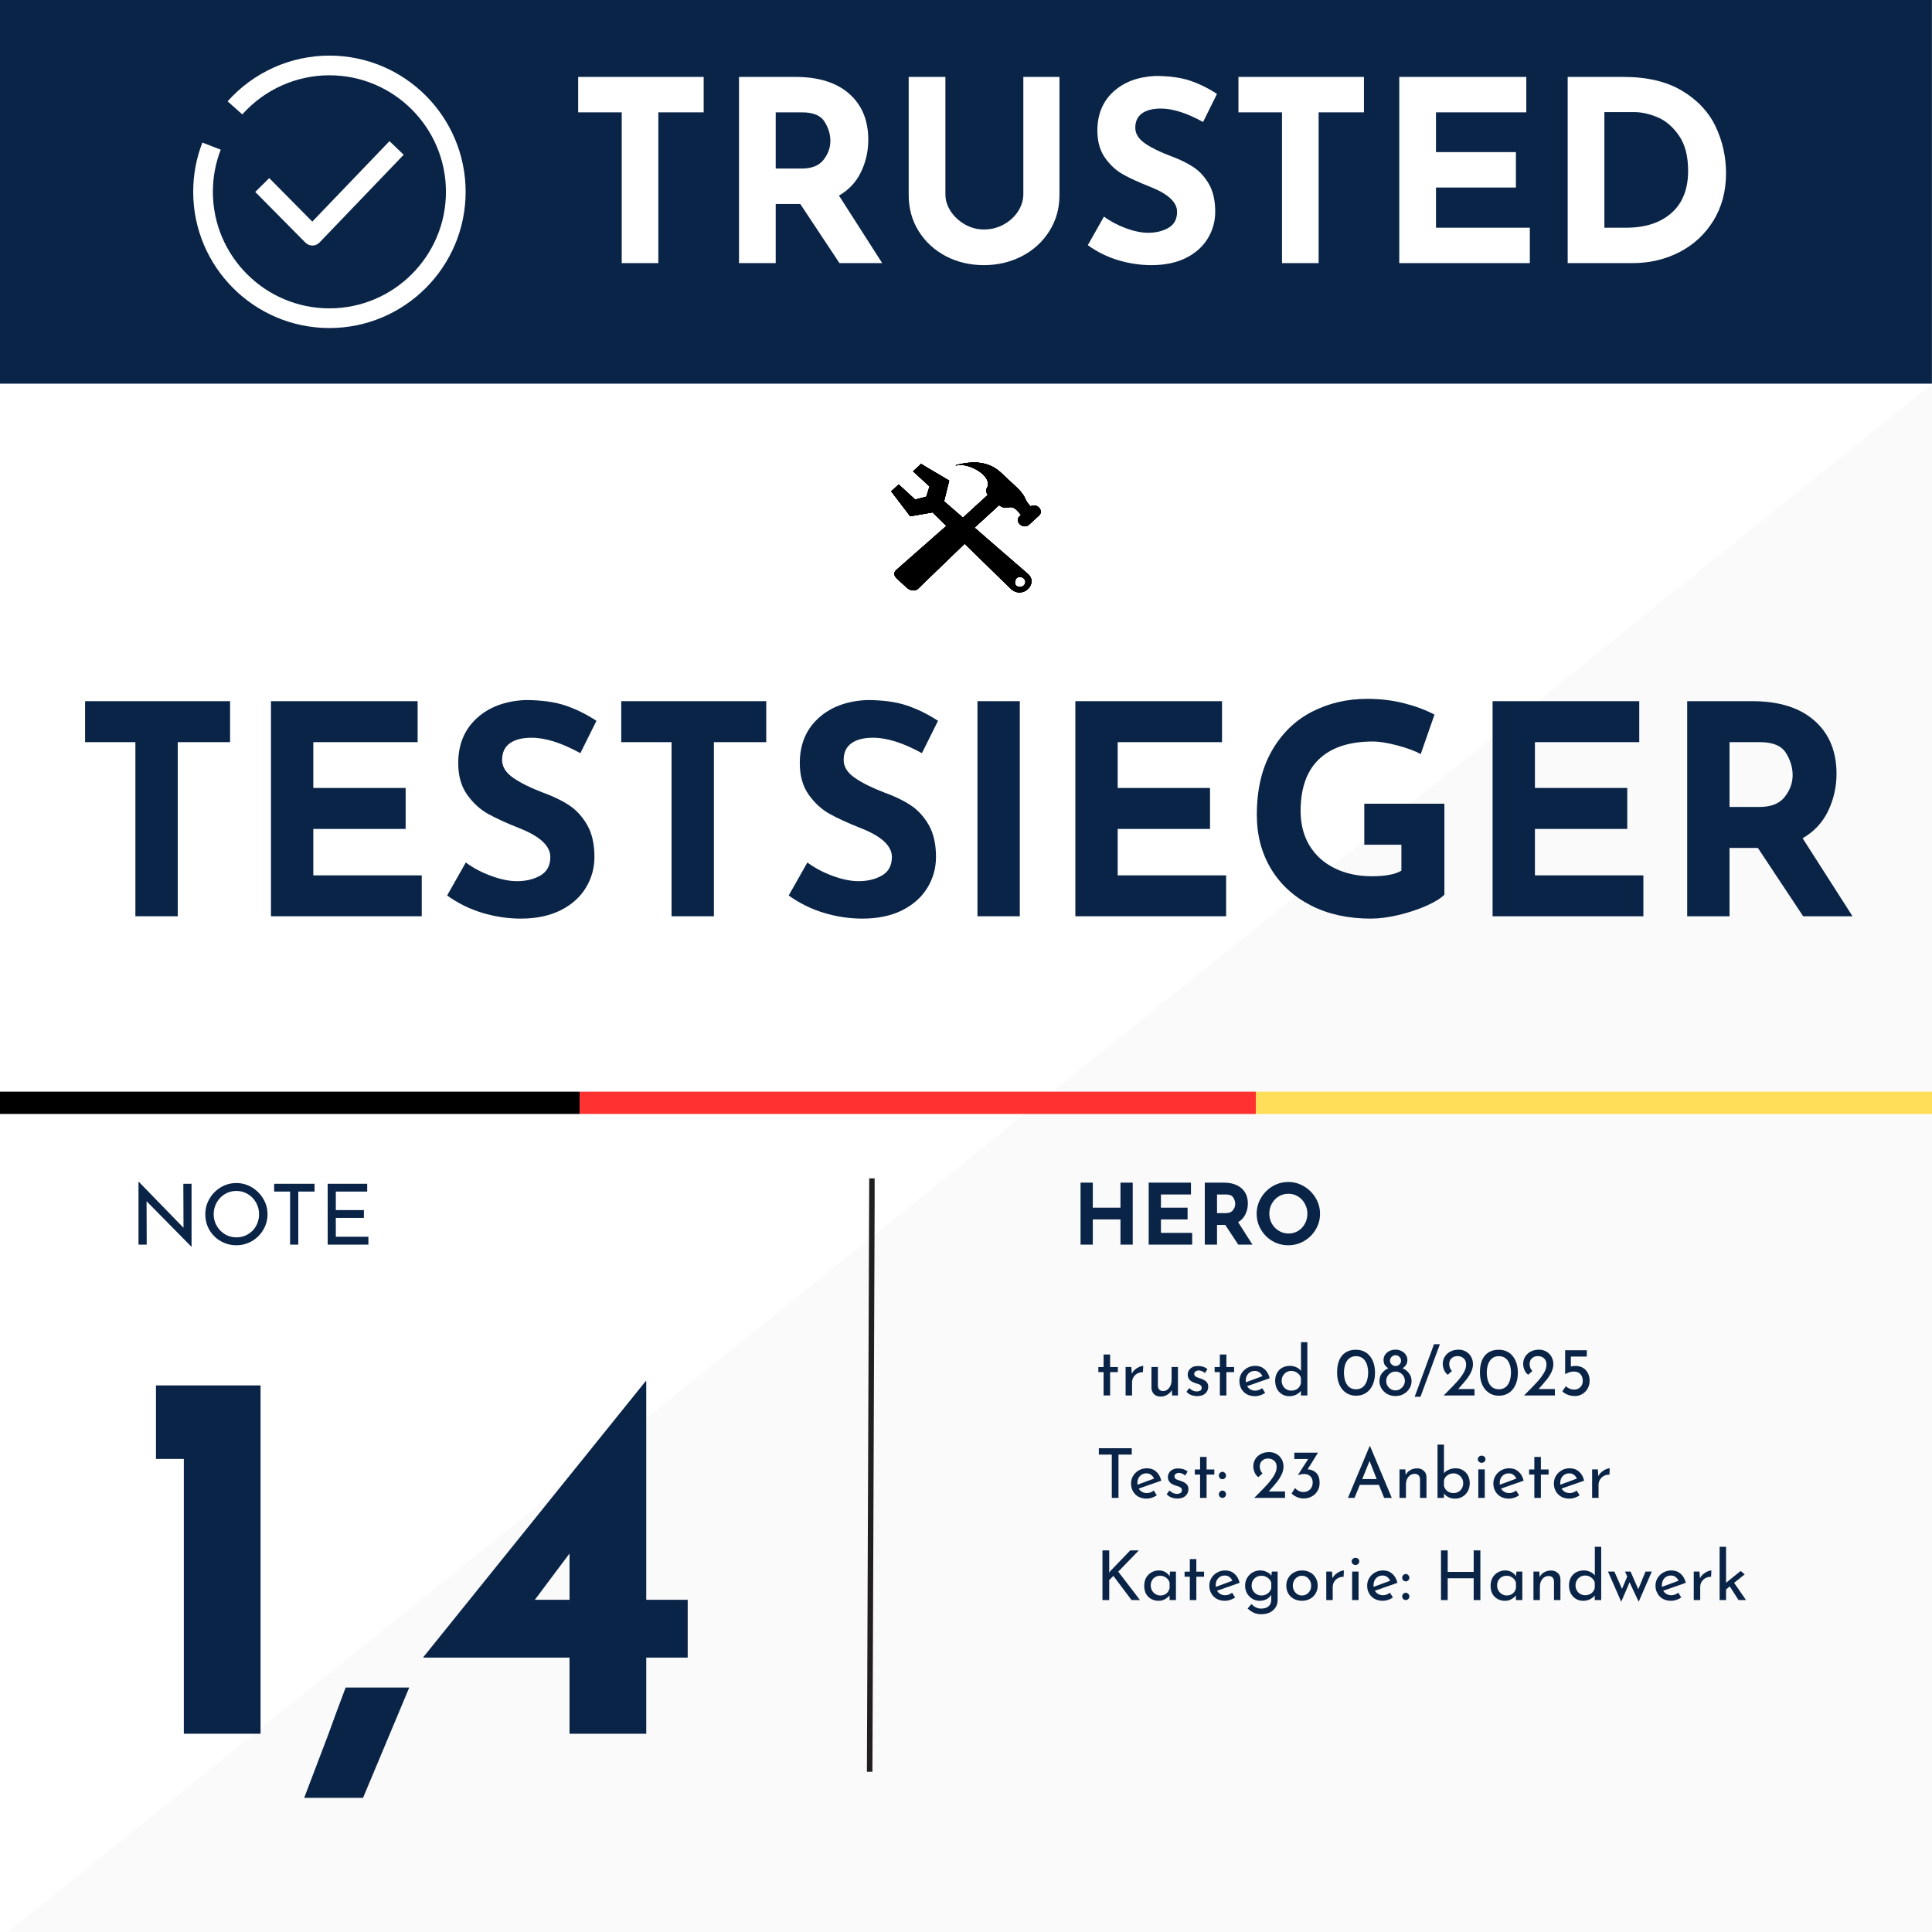 <svg xmlns="http://www.w3.org/2000/svg" xmlns:xlink="http://www.w3.org/1999/xlink" width="500" zoomAndPan="magnify" viewBox="0 0 375 375" height="500" preserveAspectRatio="xMidYMid meet" version="1.0"><defs><g/><clipPath id="897b8ffd8b"><path d="M 0 0 L 375 0 L 375 74.473 L 0 74.473 Z M 0 0 " clip-rule="nonzero"/></clipPath><clipPath id="5eb9870868"><path d="M 0 0 L 375 0 L 375 74.473 L 0 74.473 Z M 0 0 " clip-rule="nonzero"/></clipPath><clipPath id="e6d112f148"><rect x="0" width="375" y="0" height="75"/></clipPath><clipPath id="c6ad9d7cf3"><path d="M 37.5 10.793 L 90.75 10.793 L 90.75 64 L 37.5 64 Z M 37.5 10.793 " clip-rule="nonzero"/></clipPath><clipPath id="501f026103"><path d="M 0 74 L 375 74 L 375 375 L 0 375 Z M 0 74 " clip-rule="nonzero"/></clipPath><clipPath id="1399fa76f0"><path d="M -23.758 395.344 L 375.059 74.469 L 546.945 288.109 L 148.133 608.984 Z M -23.758 395.344 " clip-rule="nonzero"/></clipPath><clipPath id="1fb092c015"><path d="M 0 0.398 L 375 0.398 L 375 301 L 0 301 Z M 0 0.398 " clip-rule="nonzero"/></clipPath><clipPath id="c05a434023"><path d="M -23.758 321.344 L 375.059 0.469 L 546.945 214.109 L 148.133 534.984 Z M -23.758 321.344 " clip-rule="nonzero"/></clipPath><clipPath id="85b377df0f"><rect x="0" width="375" y="0" height="301"/></clipPath><clipPath id="bf073a6b52"><path d="M 0 211.895 L 112.5 211.895 L 112.5 216.215 L 0 216.215 Z M 0 211.895 " clip-rule="nonzero"/></clipPath><clipPath id="154726b7d7"><path d="M 0 0.895 L 112.5 0.895 L 112.5 5.215 L 0 5.215 Z M 0 0.895 " clip-rule="nonzero"/></clipPath><clipPath id="bfc4ef4705"><rect x="0" width="113" y="0" height="6"/></clipPath><clipPath id="929ad23822"><path d="M 112.5 211.895 L 243.75 211.895 L 243.75 216.215 L 112.5 216.215 Z M 112.5 211.895 " clip-rule="nonzero"/></clipPath><clipPath id="fee4a67b4d"><path d="M 0.5 0.895 L 131.75 0.895 L 131.75 5.215 L 0.5 5.215 Z M 0.5 0.895 " clip-rule="nonzero"/></clipPath><clipPath id="e45e34ec00"><rect x="0" width="132" y="0" height="6"/></clipPath><clipPath id="9a64a9758e"><path d="M 243.75 211.895 L 375 211.895 L 375 216.215 L 243.75 216.215 Z M 243.75 211.895 " clip-rule="nonzero"/></clipPath><clipPath id="5ae594194f"><path d="M 0.75 0.895 L 132 0.895 L 132 5.215 L 0.75 5.215 Z M 0.75 0.895 " clip-rule="nonzero"/></clipPath><clipPath id="2ee5b69987"><rect x="0" width="132" y="0" height="6"/></clipPath><clipPath id="3940f335b2"><path d="M 172.938 90 L 201 90 L 201 115 L 172.938 115 Z M 172.938 90 " clip-rule="nonzero"/></clipPath><clipPath id="310864d68d"><path d="M 172.938 90 L 200.297 90 L 200.297 115 L 172.938 115 Z M 172.938 90 " clip-rule="nonzero"/></clipPath><clipPath id="0df3fc1846"><path d="M 177.219 91.488 L 180.418 94.414 L 179.801 96.398 L 177.637 96.965 L 174.438 94.035 L 172.992 95.359 L 176.664 100.211 L 180.996 99.453 L 196.195 114.285 C 198.523 116.434 201.66 113.211 199.484 111.375 L 183.246 97.301 L 184.234 93.285 L 178.773 90.062 Z M 197.211 112.273 C 197.625 111.895 198.297 111.895 198.711 112.273 C 199.125 112.652 199.125 113.27 198.711 113.648 C 198.297 114.027 197.625 114.027 197.211 113.648 C 196.797 113.27 196.797 112.652 197.211 112.273 Z M 197.211 112.273 " clip-rule="nonzero"/></clipPath><clipPath id="226301cff3"><path d="M 172.938 90 L 201 90 L 201 115 L 172.938 115 Z M 172.938 90 " clip-rule="nonzero"/></clipPath><clipPath id="162168c40b"><path d="M 173 89.438 L 202.188 89.438 L 202.188 115 L 173 115 Z M 173 89.438 " clip-rule="nonzero"/></clipPath><clipPath id="a7d7b59b37"><path d="M 185 89.438 L 202.188 89.438 L 202.188 103 L 185 103 Z M 185 89.438 " clip-rule="nonzero"/></clipPath><clipPath id="52618f68eb"><path d="M 189 89.438 L 201 89.438 L 201 100 L 189 100 Z M 189 89.438 " clip-rule="nonzero"/></clipPath><clipPath id="f2a4b3c48a"><path d="M 173.418 89.633 L 202.023 89.633 L 202.023 114.723 L 173.418 114.723 Z M 173.418 89.633 " clip-rule="nonzero"/></clipPath><clipPath id="24e764682a"><path d="M 185.453 90.312 L 185.641 90.348 C 187.82 89.684 192.711 92.301 191.621 94.633 C 191.348 95 191.395 95.652 191.727 96.059 L 185.609 101.668 C 185.266 101.355 184.504 101.363 184.152 101.668 L 174.035 110.57 C 173.113 111.383 173.836 112.07 174.227 112.434 L 176.043 114.098 C 176.438 114.461 177.488 114.949 178.23 114.227 L 187.781 105 C 188.113 104.68 188.117 103.992 187.781 103.676 C 187.781 103.676 187.781 103.668 187.781 103.668 L 193.922 98.043 C 194.57 98.578 195.184 98.625 195.766 98.477 C 196.887 98.195 197.512 99.203 198.184 99.938 L 197.883 100.211 C 197.434 100.629 197.473 101.328 197.977 101.789 C 198.48 102.25 199.246 102.289 199.695 101.879 L 201.703 100.039 C 202.152 99.625 202.109 98.922 201.605 98.465 C 201.152 98.047 200.492 97.992 200.035 98.289 C 198.656 96.875 199.379 96.664 197.566 94.82 L 194.164 91.637 C 191.715 89.434 188.535 89.438 185.453 90.312 Z M 185.453 90.312 " clip-rule="nonzero"/></clipPath><clipPath id="486e506971"><path d="M 168.266 217 L 169.766 217 L 169.766 356 L 168.266 356 Z M 168.266 217 " clip-rule="nonzero"/></clipPath><clipPath id="6bb5d3f792"><path d="M 3 0.16 L 28 0.16 L 28 38 L 3 38 Z M 3 0.16 " clip-rule="nonzero"/></clipPath><clipPath id="2b078a05c0"><path d="M 34 0.16 L 63 0.16 L 63 38 L 34 38 Z M 34 0.16 " clip-rule="nonzero"/></clipPath><clipPath id="162146278b"><path d="M 67 0.16 L 97 0.16 L 97 38 L 67 38 Z M 67 0.16 " clip-rule="nonzero"/></clipPath><clipPath id="4e7259a2d1"><path d="M 102 0.16 L 128 0.16 L 128 38 L 102 38 Z M 102 0.16 " clip-rule="nonzero"/></clipPath><clipPath id="dee5561780"><path d="M 131 0.16 L 156 0.16 L 156 38 L 131 38 Z M 131 0.16 " clip-rule="nonzero"/></clipPath><clipPath id="447d0f5dc4"><path d="M 162 0.16 L 188 0.16 L 188 38 L 162 38 Z M 162 0.16 " clip-rule="nonzero"/></clipPath><clipPath id="b703543a60"><path d="M 195 0.16 L 227 0.16 L 227 38 L 195 38 Z M 195 0.16 " clip-rule="nonzero"/></clipPath><clipPath id="368a4767c8"><rect x="0" width="229" y="0" height="51"/></clipPath><clipPath id="e575e7f836"><path d="M 73 0.121 L 103 0.121 L 103 44 L 73 44 Z M 73 0.121 " clip-rule="nonzero"/></clipPath><clipPath id="4914f96b03"><path d="M 140 0.121 L 170 0.121 L 170 44 L 140 44 Z M 140 0.121 " clip-rule="nonzero"/></clipPath><clipPath id="f3d57bf575"><path d="M 230 0.121 L 268 0.121 L 268 44 L 230 44 Z M 230 0.121 " clip-rule="nonzero"/></clipPath><clipPath id="ec0f2d8ee8"><rect x="0" width="350" y="0" height="59"/></clipPath><clipPath id="5ba4590559"><rect x="0" width="117" y="0" height="102"/></clipPath></defs><rect x="-37.5" width="450" fill="#ffffff" y="-37.5" height="450" fill-opacity="1"/><rect x="-37.5" width="450" fill="#ffffff" y="-37.5" height="450" fill-opacity="1"/><g clip-path="url(#897b8ffd8b)"><g transform="matrix(1, 0, 0, 1, 0, 0)"><g clip-path="url(#e6d112f148)"><g clip-path="url(#5eb9870868)"><path fill="#092447" d="M 0 0 L 374.984 0 L 374.984 74.473 L 0 74.473 Z M 0 0 " fill-opacity="1" fill-rule="nonzero"/></g></g></g></g><g clip-path="url(#c6ad9d7cf3)"><path fill="#ffffff" d="M 60.637 47.66 C 60.129 47.66 59.637 47.457 59.281 47.094 L 49.543 37.258 L 52.258 34.566 L 60.617 43.012 L 75.598 27.395 L 78.355 30.039 L 62.016 47.07 C 61.66 47.441 61.168 47.656 60.652 47.66 Z M 90.379 37.234 C 90.379 22.652 78.52 10.793 63.938 10.793 C 56.398 10.793 49.195 14.027 44.18 19.668 L 47.035 22.207 C 51.324 17.383 57.488 14.613 63.938 14.613 C 76.41 14.613 86.559 24.762 86.559 37.234 C 86.559 49.703 76.41 59.852 63.938 59.852 C 51.469 59.852 41.32 49.703 41.32 37.234 C 41.32 34.41 41.832 31.66 42.844 29.055 L 39.281 27.672 C 38.098 30.719 37.5 33.938 37.5 37.234 C 37.5 51.812 49.359 63.672 63.938 63.672 C 78.52 63.672 90.379 51.812 90.379 37.234 Z M 90.379 37.234 " fill-opacity="1" fill-rule="nonzero"/></g><g clip-path="url(#501f026103)"><g clip-path="url(#1399fa76f0)"><g transform="matrix(1, 0, 0, 1, 0, 74)"><g clip-path="url(#85b377df0f)"><g clip-path="url(#1fb092c015)"><g clip-path="url(#c05a434023)"><path fill="#fafafa" d="M -23.758 321.344 L 375.148 0.395 L 547.039 214.035 L 148.133 534.984 Z M -23.758 321.344 " fill-opacity="1" fill-rule="nonzero"/></g></g></g></g></g></g><g clip-path="url(#bf073a6b52)"><g transform="matrix(1, 0, 0, 1, 0, 211)"><g clip-path="url(#bfc4ef4705)"><g clip-path="url(#154726b7d7)"><path fill="#000000" d="M 0 0.895 L 112.508 0.895 L 112.508 5.215 L 0 5.215 Z M 0 0.895 " fill-opacity="1" fill-rule="nonzero"/></g></g></g></g><g clip-path="url(#929ad23822)"><g transform="matrix(1, 0, 0, 1, 112, 211)"><g clip-path="url(#e45e34ec00)"><g clip-path="url(#fee4a67b4d)"><path fill="#ff3131" d="M 0.5 0.895 L 131.754 0.895 L 131.754 5.215 L 0.5 5.215 Z M 0.5 0.895 " fill-opacity="1" fill-rule="nonzero"/></g></g></g></g><g clip-path="url(#9a64a9758e)"><g transform="matrix(1, 0, 0, 1, 243, 211)"><g clip-path="url(#2ee5b69987)"><g clip-path="url(#5ae594194f)"><path fill="#ffde59" d="M 0.75 0.895 L 132.004 0.895 L 132.004 5.215 L 0.75 5.215 Z M 0.75 0.895 " fill-opacity="1" fill-rule="nonzero"/></g></g></g></g><g clip-path="url(#3940f335b2)"><path fill="#000000" d="M 177.219 91.488 L 180.418 94.414 L 179.801 96.398 L 177.637 96.965 L 174.438 94.035 L 172.992 95.359 L 176.664 100.211 L 180.996 99.453 L 196.195 114.285 C 198.523 116.434 201.66 113.211 199.484 111.375 L 183.246 97.301 L 184.234 93.285 L 178.773 90.062 Z M 197.211 112.273 C 197.625 111.895 198.297 111.895 198.711 112.273 C 199.125 112.652 199.125 113.27 198.711 113.648 C 198.297 114.027 197.625 114.027 197.211 113.648 C 196.797 113.27 196.797 112.652 197.211 112.273 Z M 197.211 112.273 " fill-opacity="1" fill-rule="nonzero"/><path fill="#000000" d="M 177.219 91.488 L 180.418 94.414 L 179.801 96.398 L 177.637 96.965 L 174.438 94.035 L 172.992 95.359 L 176.664 100.211 L 180.996 99.453 L 196.195 114.285 C 198.523 116.434 201.66 113.211 199.484 111.375 L 183.246 97.301 L 184.234 93.285 L 178.773 90.062 Z M 197.211 112.273 C 197.625 111.895 198.297 111.895 198.711 112.273 C 199.125 112.652 199.125 113.27 198.711 113.648 C 198.297 114.027 197.625 114.027 197.211 113.648 C 196.797 113.27 196.797 112.652 197.211 112.273 Z M 197.211 112.273 " fill-opacity="1" fill-rule="nonzero"/><path fill="#000000" d="M 177.219 91.488 L 180.418 94.414 L 179.801 96.398 L 177.637 96.965 L 174.438 94.035 L 172.992 95.359 L 176.664 100.211 L 180.996 99.453 L 196.195 114.285 C 198.523 116.434 201.66 113.211 199.484 111.375 L 183.246 97.301 L 184.234 93.285 L 178.773 90.062 Z M 197.211 112.273 C 197.625 111.895 198.297 111.895 198.711 112.273 C 199.125 112.652 199.125 113.27 198.711 113.648 C 198.297 114.027 197.625 114.027 197.211 113.648 C 196.797 113.27 196.797 112.652 197.211 112.273 Z M 197.211 112.273 " fill-opacity="1" fill-rule="nonzero"/></g><g clip-path="url(#310864d68d)"><g clip-path="url(#0df3fc1846)"><path fill="#000000" d="M 177.219 91.488 L 180.418 94.414 L 179.801 96.398 L 177.637 96.965 L 174.438 94.035 L 172.992 95.359 L 176.664 100.211 L 180.996 99.453 L 196.195 114.285 C 198.523 116.434 201.66 113.211 199.484 111.375 L 183.246 97.301 L 184.234 93.285 L 178.773 90.062 Z M 197.211 112.273 C 197.625 111.895 198.297 111.895 198.711 112.273 C 199.125 112.652 199.125 113.27 198.711 113.648 C 198.297 114.027 197.625 114.027 197.211 113.648 C 196.797 113.27 196.797 112.652 197.211 112.273 Z M 197.211 112.273 " fill-opacity="1" fill-rule="nonzero"/></g></g><g clip-path="url(#226301cff3)"><path fill="#000000" d="M 177.691 91.082 L 181.008 94.105 L 180.188 96.746 L 177.488 97.484 L 174.141 94.379 L 172.973 95.406 L 176.477 99.914 L 181.137 98.977 L 196.551 113.977 C 198.398 115.852 201.531 113.375 199.297 111.355 L 182.801 97.094 L 183.75 93.211 L 178.828 90.043 Z M 197.414 112.168 C 197.824 111.789 198.555 111.715 198.965 112.102 C 199.387 112.477 199.723 113.148 199.125 113.871 C 198.633 114.324 197.844 114.305 197.352 113.816 C 196.938 113.438 196.992 112.551 197.414 112.168 Z M 197.414 112.168 " fill-opacity="1" fill-rule="nonzero"/></g><path fill="#000000" d="M 177.66 91.086 L 183.445 96.43 L 184.242 93.297 L 178.789 90.043 Z M 177.66 91.086 " fill-opacity="1" fill-rule="nonzero"/><path fill="#000000" d="M 189.137 102.41 L 190.277 103.375 C 190.371 104.352 190.098 104.645 188.348 106.008 L 186.227 103.922 L 189.133 102.41 Z M 189.137 102.41 " fill-opacity="1" fill-rule="nonzero"/><g clip-path="url(#162168c40b)"><path fill="#000000" d="M 185.453 90.312 L 185.641 90.348 C 187.82 89.684 192.711 92.301 191.621 94.633 C 191.348 95 191.395 95.652 191.727 96.059 L 185.609 101.668 C 185.266 101.355 184.504 101.363 184.152 101.668 L 174.035 110.57 C 173.113 111.383 173.836 112.07 174.227 112.434 L 176.043 114.098 C 176.438 114.461 177.488 114.949 178.23 114.227 L 187.781 105 C 188.113 104.68 188.117 103.992 187.781 103.676 C 187.781 103.676 187.781 103.668 187.781 103.668 L 193.922 98.043 C 194.57 98.578 195.184 98.625 195.766 98.477 C 196.887 98.195 197.512 99.203 198.184 99.938 L 197.883 100.211 C 197.434 100.629 197.473 101.328 197.977 101.789 C 198.48 102.25 199.246 102.289 199.695 101.879 L 201.703 100.039 C 202.152 99.625 202.109 98.922 201.605 98.465 C 201.152 98.047 200.492 97.992 200.035 98.289 C 198.656 96.875 199.379 96.664 197.566 94.82 L 194.164 91.637 C 191.715 89.434 188.535 89.438 185.453 90.312 Z M 185.453 90.312 " fill-opacity="1" fill-rule="nonzero"/><path fill="#000000" d="M 185.453 90.312 L 185.641 90.348 C 187.82 89.684 192.711 92.301 191.621 94.633 C 191.348 95 191.395 95.652 191.727 96.059 L 185.609 101.668 C 185.266 101.355 184.504 101.363 184.152 101.668 L 174.035 110.57 C 173.113 111.383 173.836 112.07 174.227 112.434 L 176.043 114.098 C 176.438 114.461 177.488 114.949 178.23 114.227 L 187.781 105 C 188.113 104.68 188.117 103.992 187.781 103.676 C 187.781 103.676 187.781 103.668 187.781 103.668 L 193.922 98.043 C 194.57 98.578 195.184 98.625 195.766 98.477 C 196.887 98.195 197.512 99.203 198.184 99.938 L 197.883 100.211 C 197.434 100.629 197.473 101.328 197.977 101.789 C 198.48 102.25 199.246 102.289 199.695 101.879 L 201.703 100.039 C 202.152 99.625 202.109 98.922 201.605 98.465 C 201.152 98.047 200.492 97.992 200.035 98.289 C 198.656 96.875 199.379 96.664 197.566 94.82 L 194.164 91.637 C 191.715 89.434 188.535 89.438 185.453 90.312 Z M 185.453 90.312 " fill-opacity="1" fill-rule="nonzero"/></g><path fill="#000000" d="M 192.141 95.68 L 184.879 102.336 L 187.055 104.332 L 194.316 97.676 Z M 192.141 95.68 " fill-opacity="1" fill-rule="nonzero"/><path fill="#000000" d="M 193.621 97.039 L 186.359 103.691 L 187.055 104.332 L 194.316 97.68 Z M 193.621 97.039 " fill-opacity="1" fill-rule="nonzero"/><path fill="#000000" d="M 193.012 95.973 L 185.781 102.602 L 186.715 103.457 L 193.762 96.66 Z M 193.012 95.973 " fill-opacity="1" fill-rule="nonzero"/><g clip-path="url(#a7d7b59b37)"><path fill="#000000" d="M 185.453 90.312 L 185.641 90.348 C 187.82 89.684 192.711 92.301 191.621 94.633 C 191.348 95 191.395 95.652 191.727 96.059 L 193.922 98.043 C 194.57 98.578 195.184 98.625 195.766 98.48 C 196.887 98.199 197.512 99.203 198.184 99.938 L 197.883 100.211 C 197.434 100.629 197.473 101.328 197.977 101.789 C 198.48 102.25 199.246 102.289 199.695 101.879 L 201.703 100.039 C 202.152 99.625 202.109 98.926 201.605 98.465 C 201.152 98.047 200.492 97.992 200.035 98.293 C 198.656 96.875 199.379 96.664 197.566 94.82 L 194.164 91.637 C 191.715 89.434 188.535 89.438 185.453 90.312 Z M 185.453 90.312 " fill-opacity="1" fill-rule="nonzero"/></g><g clip-path="url(#52618f68eb)"><path fill="#000000" d="M 200.035 98.289 C 198.656 96.875 199.379 96.664 197.566 94.82 L 194.164 91.637 C 192.762 90.375 191.117 89.836 189.391 89.77 L 199.531 99.156 L 200.266 98.539 L 200.031 98.289 Z M 200.035 98.289 " fill-opacity="1" fill-rule="nonzero"/></g><path fill="#000000" d="M 191.777 93.93 C 191.789 94.156 191.734 94.379 191.617 94.633 C 191.348 95 191.395 95.652 191.727 96.059 L 193.922 98.043 C 194.57 98.578 195.184 98.625 195.766 98.48 C 196.031 98.402 196.273 98.418 196.5 98.48 C 197.191 98.652 191.777 93.832 191.777 93.906 Z M 191.777 93.93 " fill-opacity="1" fill-rule="nonzero"/><path fill="#000000" d="M 185.609 101.668 C 185.266 101.355 184.504 101.363 184.152 101.668 L 174.035 110.57 C 173.113 111.383 173.832 112.07 174.227 112.434 L 176.043 114.098 C 176.441 114.461 177.488 114.949 178.23 114.227 L 187.781 105 C 188.113 104.68 188.117 103.992 187.781 103.676 C 187.781 103.676 187.785 103.668 187.781 103.668 Z M 185.609 101.668 " fill-opacity="1" fill-rule="nonzero"/><path fill="#000000" d="M 174.223 112.434 L 176.039 114.098 C 176.438 114.461 177.453 114.977 178.195 114.258 L 187.781 105 C 188.117 104.676 188.125 103.98 187.781 103.668 L 185.605 101.672 Z M 174.223 112.434 " fill-opacity="1" fill-rule="nonzero"/><path fill="#000000" d="M 184.316 102.449 L 174.73 111.047 C 174.332 111.398 174.465 111.895 174.754 112.152 L 175.773 113.051 L 186.223 103.195 L 185.254 102.363 C 185.047 102.184 184.562 102.234 184.316 102.449 Z M 184.316 102.449 " fill-opacity="1" fill-rule="nonzero"/><g clip-path="url(#f2a4b3c48a)"><g clip-path="url(#24e764682a)"><path fill="#000000" d="M 185.453 90.312 L 185.641 90.348 C 187.82 89.684 192.711 92.301 191.621 94.633 C 191.348 95 191.395 95.652 191.727 96.059 L 185.609 101.668 C 185.266 101.355 184.504 101.363 184.152 101.668 L 174.035 110.57 C 173.113 111.383 173.836 112.07 174.227 112.434 L 176.043 114.098 C 176.438 114.461 177.488 114.949 178.23 114.227 L 187.781 105 C 188.113 104.68 188.117 103.992 187.781 103.676 C 187.781 103.676 187.781 103.668 187.781 103.668 L 193.922 98.043 C 194.57 98.578 195.184 98.625 195.766 98.477 C 196.887 98.195 197.512 99.203 198.184 99.938 L 197.883 100.211 C 197.434 100.629 197.473 101.328 197.977 101.789 C 198.48 102.25 199.246 102.289 199.695 101.879 L 201.703 100.039 C 202.152 99.625 202.109 98.922 201.605 98.465 C 201.152 98.047 200.492 97.992 200.035 98.289 C 198.656 96.875 199.379 96.664 197.566 94.82 L 194.164 91.637 C 191.715 89.434 188.535 89.438 185.453 90.312 Z M 185.453 90.312 " fill-opacity="1" fill-rule="nonzero"/></g></g><path fill="#000000" d="M 201.395 98.734 C 201.766 99.059 201.84 99.512 201.324 99.945 L 200.371 100.766 C 199.859 101.207 198.516 100.031 199.027 99.594 L 199.984 98.773 C 200.496 98.332 201.023 98.41 201.395 98.734 Z M 201.395 98.734 " fill-opacity="1" fill-rule="nonzero"/><g clip-path="url(#486e506971)"><path stroke-linecap="butt" transform="matrix(1.071, 0, 0, 0.804, 168.265, 228.724)" fill="none" stroke-linejoin="miter" d="M 0.92 -0.002 L 0.501 143.251 " stroke="#231f20" stroke-width="1" stroke-opacity="1" stroke-miterlimit="10"/></g><g transform="matrix(1, 0, 0, 1, 109, 14)"><g clip-path="url(#368a4767c8)"><g clip-path="url(#6bb5d3f792)"><g fill="#ffffff" fill-opacity="1"><g transform="translate(1.02, 37.072)"><g><path d="M 26.562 -36.141 L 26.562 -29.266 L 17.766 -29.266 L 17.766 0 L 10.656 0 L 10.656 -29.266 L 2.203 -29.266 L 2.203 -36.141 Z M 26.562 -36.141 "/></g></g></g></g><g clip-path="url(#2b078a05c0)"><g fill="#ffffff" fill-opacity="1"><g transform="translate(29.783, 37.072)"><g><path d="M 24.156 0 L 16.547 -11.484 L 11.781 -11.484 L 11.781 0 L 4.656 0 L 4.656 -36.141 L 15.609 -36.141 C 20.098 -36.141 23.578 -35.051 26.047 -32.875 C 28.516 -30.695 29.75 -27.723 29.75 -23.953 C 29.75 -21.734 29.281 -19.648 28.344 -17.703 C 27.414 -15.754 25.988 -14.223 24.062 -13.109 L 32.453 0 Z M 11.781 -18.359 L 16.844 -18.359 C 18.77 -18.359 20.176 -18.922 21.062 -20.047 C 21.945 -21.18 22.391 -22.406 22.391 -23.719 C 22.391 -25.02 22.008 -26.27 21.25 -27.469 C 20.5 -28.664 19.047 -29.266 16.891 -29.266 L 11.781 -29.266 Z M 11.781 -18.359 "/></g></g></g></g><g clip-path="url(#162146278b)"><g fill="#ffffff" fill-opacity="1"><g transform="translate(63.455, 37.072)"><g><path d="M 11.047 -13.359 C 11.047 -12.211 11.391 -11.113 12.078 -10.062 C 12.766 -9.02 13.68 -8.172 14.828 -7.516 C 15.973 -6.859 17.203 -6.531 18.516 -6.531 C 19.922 -6.531 21.211 -6.859 22.391 -7.516 C 23.566 -8.172 24.488 -9.02 25.156 -10.062 C 25.832 -11.113 26.172 -12.211 26.172 -13.359 L 26.172 -36.141 L 33.188 -36.141 L 33.188 -13.203 C 33.188 -10.617 32.531 -8.285 31.219 -6.203 C 29.914 -4.129 28.141 -2.508 25.891 -1.344 C 23.648 -0.188 21.191 0.391 18.516 0.391 C 15.828 0.391 13.367 -0.188 11.141 -1.344 C 8.922 -2.508 7.16 -4.129 5.859 -6.203 C 4.566 -8.285 3.922 -10.617 3.922 -13.203 L 3.922 -36.141 L 11.047 -36.141 Z M 11.047 -13.359 "/></g></g></g></g><g clip-path="url(#4e7259a2d1)"><g fill="#ffffff" fill-opacity="1"><g transform="translate(100.562, 37.072)"><g><path d="M 23.953 -27.391 C 20.816 -29.129 18.086 -30 15.766 -30 C 14.191 -30 12.969 -29.688 12.094 -29.062 C 11.227 -28.438 10.797 -27.504 10.797 -26.266 C 10.797 -25.117 11.426 -24.109 12.688 -23.234 C 13.945 -22.367 15.625 -21.547 17.719 -20.766 C 19.426 -20.141 20.883 -19.426 22.094 -18.625 C 23.301 -17.82 24.305 -16.719 25.109 -15.312 C 25.91 -13.906 26.312 -12.125 26.312 -9.969 C 26.312 -8.102 25.828 -6.375 24.859 -4.781 C 23.898 -3.195 22.488 -1.938 20.625 -1 C 18.758 -0.07 16.531 0.391 13.938 0.391 C 11.781 0.391 9.633 0.07 7.5 -0.562 C 5.375 -1.195 3.398 -2.172 1.578 -3.484 L 4.719 -9.031 C 5.957 -8.113 7.379 -7.359 8.984 -6.766 C 10.586 -6.18 12.023 -5.891 13.297 -5.891 C 14.805 -5.891 16.117 -6.207 17.234 -6.844 C 18.348 -7.488 18.906 -8.531 18.906 -9.969 C 18.906 -11.832 17.148 -13.453 13.641 -14.828 C 11.586 -15.641 9.875 -16.422 8.5 -17.172 C 7.125 -17.93 5.938 -19.016 4.938 -20.422 C 3.938 -21.828 3.438 -23.594 3.438 -25.719 C 3.438 -28.832 4.457 -31.336 6.5 -33.234 C 8.551 -35.129 11.273 -36.16 14.672 -36.328 C 17.359 -36.328 19.602 -36.023 21.406 -35.422 C 23.207 -34.816 24.957 -33.957 26.656 -32.844 Z M 23.953 -27.391 "/></g></g></g></g><g clip-path="url(#dee5561780)"><g fill="#ffffff" fill-opacity="1"><g transform="translate(129.178, 37.072)"><g><path d="M 26.562 -36.141 L 26.562 -29.266 L 17.766 -29.266 L 17.766 0 L 10.656 0 L 10.656 -29.266 L 2.203 -29.266 L 2.203 -36.141 Z M 26.562 -36.141 "/></g></g></g></g><g clip-path="url(#447d0f5dc4)"><g fill="#ffffff" fill-opacity="1"><g transform="translate(157.941, 37.072)"><g><path d="M 29.312 -36.141 L 29.312 -29.266 L 11.781 -29.266 L 11.781 -21.547 L 27.297 -21.547 L 27.297 -14.672 L 11.781 -14.672 L 11.781 -6.875 L 30 -6.875 L 30 0 L 4.656 0 L 4.656 -36.141 Z M 29.312 -36.141 "/></g></g></g></g><g clip-path="url(#b703543a60)"><g fill="#ffffff" fill-opacity="1"><g transform="translate(190.631, 37.072)"><g><path d="M 4.656 -36.141 L 15.469 -36.141 C 20.082 -36.141 23.879 -35.242 26.859 -33.453 C 29.836 -31.672 32.004 -29.363 33.359 -26.531 C 34.711 -23.695 35.391 -20.66 35.391 -17.422 C 35.391 -13.953 34.57 -10.891 32.938 -8.234 C 31.301 -5.586 29.098 -3.551 26.328 -2.125 C 23.566 -0.707 20.535 0 17.234 0 L 4.656 0 Z M 16 -6.875 C 19.695 -6.875 22.625 -7.82 24.781 -9.719 C 26.945 -11.613 28.031 -14.348 28.031 -17.922 C 28.031 -20.797 27.43 -23.082 26.234 -24.781 C 25.047 -26.488 23.656 -27.672 22.062 -28.328 C 20.477 -28.984 18.984 -29.312 17.578 -29.312 L 11.781 -29.312 L 11.781 -6.875 Z M 16 -6.875 "/></g></g></g></g></g></g><g transform="matrix(1, 0, 0, 1, 13, 135)"><g clip-path="url(#ec0f2d8ee8)"><g fill="#092447" fill-opacity="1"><g transform="translate(0.969, 42.848)"><g><path d="M 30.688 -41.75 L 30.688 -33.797 L 20.531 -33.797 L 20.531 0 L 12.312 0 L 12.312 -33.797 L 2.547 -33.797 L 2.547 -41.75 Z M 30.688 -41.75 "/></g></g></g><g fill="#092447" fill-opacity="1"><g transform="translate(34.203, 42.848)"><g><path d="M 33.859 -41.75 L 33.859 -33.797 L 13.609 -33.797 L 13.609 -24.906 L 31.531 -24.906 L 31.531 -16.953 L 13.609 -16.953 L 13.609 -7.938 L 34.656 -7.938 L 34.656 0 L 5.391 0 L 5.391 -41.75 Z M 33.859 -41.75 "/></g></g></g><g clip-path="url(#e575e7f836)"><g fill="#092447" fill-opacity="1"><g transform="translate(71.974, 42.848)"><g><path d="M 27.672 -31.656 C 24.047 -33.656 20.891 -34.656 18.203 -34.656 C 16.391 -34.656 14.984 -34.297 13.984 -33.578 C 12.984 -32.859 12.484 -31.781 12.484 -30.344 C 12.484 -29.02 13.207 -27.859 14.656 -26.859 C 16.113 -25.859 18.051 -24.898 20.469 -23.984 C 22.438 -23.273 24.117 -22.457 25.516 -21.531 C 26.922 -20.602 28.086 -19.32 29.016 -17.688 C 29.941 -16.062 30.406 -14.004 30.406 -11.516 C 30.406 -9.359 29.848 -7.363 28.734 -5.531 C 27.617 -3.695 25.984 -2.238 23.828 -1.156 C 21.672 -0.082 19.098 0.453 16.109 0.453 C 13.609 0.453 11.129 0.082 8.672 -0.656 C 6.211 -1.395 3.926 -2.52 1.812 -4.031 L 5.438 -10.438 C 6.875 -9.375 8.52 -8.504 10.375 -7.828 C 12.227 -7.148 13.895 -6.812 15.375 -6.812 C 17.113 -6.812 18.625 -7.176 19.906 -7.906 C 21.195 -8.645 21.844 -9.848 21.844 -11.516 C 21.844 -13.672 19.816 -15.539 15.766 -17.125 C 13.379 -18.07 11.395 -18.977 9.812 -19.844 C 8.227 -20.719 6.859 -21.969 5.703 -23.594 C 4.547 -25.219 3.969 -27.258 3.969 -29.719 C 3.969 -33.312 5.148 -36.203 7.516 -38.391 C 9.879 -40.586 13.023 -41.781 16.953 -41.969 C 20.055 -41.969 22.645 -41.617 24.719 -40.922 C 26.801 -40.223 28.828 -39.227 30.797 -37.938 Z M 27.672 -31.656 "/></g></g></g></g><g fill="#092447" fill-opacity="1"><g transform="translate(105.038, 42.848)"><g><path d="M 30.688 -41.75 L 30.688 -33.797 L 20.531 -33.797 L 20.531 0 L 12.312 0 L 12.312 -33.797 L 2.547 -33.797 L 2.547 -41.75 Z M 30.688 -41.75 "/></g></g></g><g clip-path="url(#4914f96b03)"><g fill="#092447" fill-opacity="1"><g transform="translate(138.271, 42.848)"><g><path d="M 27.672 -31.656 C 24.047 -33.656 20.891 -34.656 18.203 -34.656 C 16.391 -34.656 14.984 -34.297 13.984 -33.578 C 12.984 -32.859 12.484 -31.781 12.484 -30.344 C 12.484 -29.02 13.207 -27.859 14.656 -26.859 C 16.113 -25.859 18.051 -24.898 20.469 -23.984 C 22.438 -23.273 24.117 -22.457 25.516 -21.531 C 26.922 -20.602 28.086 -19.32 29.016 -17.688 C 29.941 -16.062 30.406 -14.004 30.406 -11.516 C 30.406 -9.359 29.848 -7.363 28.734 -5.531 C 27.617 -3.695 25.984 -2.238 23.828 -1.156 C 21.672 -0.082 19.098 0.453 16.109 0.453 C 13.609 0.453 11.129 0.082 8.672 -0.656 C 6.211 -1.395 3.926 -2.52 1.812 -4.031 L 5.438 -10.438 C 6.875 -9.375 8.52 -8.504 10.375 -7.828 C 12.227 -7.148 13.895 -6.812 15.375 -6.812 C 17.113 -6.812 18.625 -7.176 19.906 -7.906 C 21.195 -8.645 21.844 -9.848 21.844 -11.516 C 21.844 -13.672 19.816 -15.539 15.766 -17.125 C 13.379 -18.07 11.395 -18.977 9.812 -19.844 C 8.227 -20.719 6.859 -21.969 5.703 -23.594 C 4.547 -25.219 3.969 -27.258 3.969 -29.719 C 3.969 -33.312 5.148 -36.203 7.516 -38.391 C 9.879 -40.586 13.023 -41.781 16.953 -41.969 C 20.055 -41.969 22.645 -41.617 24.719 -40.922 C 26.801 -40.223 28.828 -39.227 30.797 -37.938 Z M 27.672 -31.656 "/></g></g></g></g><g fill="#092447" fill-opacity="1"><g transform="translate(171.335, 42.848)"><g><path d="M 13.609 -41.75 L 13.609 0 L 5.391 0 L 5.391 -41.75 Z M 13.609 -41.75 "/></g></g></g><g fill="#092447" fill-opacity="1"><g transform="translate(190.334, 42.848)"><g><path d="M 33.859 -41.75 L 33.859 -33.797 L 13.609 -33.797 L 13.609 -24.906 L 31.531 -24.906 L 31.531 -16.953 L 13.609 -16.953 L 13.609 -7.938 L 34.656 -7.938 L 34.656 0 L 5.391 0 L 5.391 -41.75 Z M 33.859 -41.75 "/></g></g></g><g clip-path="url(#f3d57bf575)"><g fill="#092447" fill-opacity="1"><g transform="translate(228.105, 42.848)"><g><path d="M 39.25 -4.203 C 38.602 -3.516 37.457 -2.801 35.812 -2.062 C 34.164 -1.332 32.348 -0.727 30.359 -0.25 C 28.379 0.219 26.578 0.453 24.953 0.453 C 20.523 0.453 16.641 -0.406 13.297 -2.125 C 9.953 -3.844 7.375 -6.223 5.562 -9.266 C 3.75 -12.316 2.844 -15.789 2.844 -19.688 C 2.844 -24.562 3.805 -28.691 5.734 -32.078 C 7.66 -35.461 10.25 -37.992 13.5 -39.672 C 16.75 -41.359 20.344 -42.203 24.281 -42.203 C 26.812 -42.203 29.191 -41.914 31.422 -41.344 C 33.648 -40.781 35.617 -40.047 37.328 -39.141 L 34.656 -31.484 C 33.562 -32.086 32.055 -32.645 30.141 -33.156 C 28.234 -33.664 26.641 -33.922 25.359 -33.922 C 20.816 -33.922 17.344 -32.785 14.938 -30.516 C 12.539 -28.242 11.344 -24.879 11.344 -20.422 C 11.344 -17.848 11.926 -15.602 13.094 -13.688 C 14.27 -11.781 15.906 -10.316 18 -9.297 C 20.102 -8.273 22.5 -7.766 25.188 -7.766 C 27.758 -7.766 29.664 -8.125 30.906 -8.844 L 30.906 -13.891 L 23.703 -13.891 L 23.703 -21.844 L 39.25 -21.844 Z M 39.25 -4.203 "/></g></g></g></g><g fill="#092447" fill-opacity="1"><g transform="translate(271.32, 42.848)"><g><path d="M 33.859 -41.75 L 33.859 -33.797 L 13.609 -33.797 L 13.609 -24.906 L 31.531 -24.906 L 31.531 -16.953 L 13.609 -16.953 L 13.609 -7.938 L 34.656 -7.938 L 34.656 0 L 5.391 0 L 5.391 -41.75 Z M 33.859 -41.75 "/></g></g></g><g fill="#092447" fill-opacity="1"><g transform="translate(309.091, 42.848)"><g><path d="M 27.906 0 L 19.109 -13.266 L 13.609 -13.266 L 13.609 0 L 5.391 0 L 5.391 -41.75 L 18.031 -41.75 C 23.219 -41.75 27.238 -40.488 30.094 -37.969 C 32.945 -35.457 34.375 -32.023 34.375 -27.672 C 34.375 -25.109 33.832 -22.703 32.75 -20.453 C 31.676 -18.203 30.023 -16.43 27.797 -15.141 L 37.484 0 Z M 13.609 -21.219 L 19.453 -21.219 C 21.68 -21.219 23.305 -21.867 24.328 -23.172 C 25.348 -24.473 25.859 -25.879 25.859 -27.391 C 25.859 -28.898 25.422 -30.344 24.547 -31.719 C 23.68 -33.102 22.004 -33.797 19.516 -33.797 L 13.609 -33.797 Z M 13.609 -21.219 "/></g></g></g></g></g><g fill="#092447" fill-opacity="1"><g transform="translate(25.181, 241.58)"><g><path d="M 12 -11.812 L 12 0.391 L 11.953 0.391 L 3.266 -8.422 L 3.297 0 L 1.703 0 L 1.703 -12.172 L 1.781 -12.172 L 10.438 -3.266 L 10.406 -11.812 Z M 12 -11.812 "/></g></g></g><g fill="#092447" fill-opacity="1"><g transform="translate(38.88, 241.58)"><g><path d="M 0.969 -5.906 C 0.969 -6.977 1.238 -7.977 1.781 -8.906 C 2.32 -9.832 3.051 -10.57 3.969 -11.125 C 4.895 -11.676 5.906 -11.953 7 -11.953 C 8.07 -11.953 9.07 -11.676 10 -11.125 C 10.926 -10.57 11.664 -9.832 12.219 -8.906 C 12.77 -7.977 13.047 -6.977 13.047 -5.906 C 13.047 -4.812 12.77 -3.801 12.219 -2.875 C 11.676 -1.945 10.938 -1.211 10 -0.672 C 9.07 -0.141 8.07 0.125 7 0.125 C 5.906 0.125 4.895 -0.141 3.969 -0.672 C 3.039 -1.203 2.305 -1.926 1.766 -2.844 C 1.234 -3.77 0.969 -4.789 0.969 -5.906 Z M 2.594 -5.891 C 2.594 -5.078 2.789 -4.328 3.188 -3.641 C 3.582 -2.953 4.117 -2.406 4.797 -2 C 5.473 -1.602 6.219 -1.406 7.031 -1.406 C 7.832 -1.406 8.566 -1.602 9.234 -2 C 9.91 -2.395 10.441 -2.938 10.828 -3.625 C 11.211 -4.32 11.406 -5.082 11.406 -5.906 C 11.406 -6.719 11.207 -7.473 10.812 -8.172 C 10.426 -8.867 9.895 -9.414 9.219 -9.812 C 8.539 -10.219 7.801 -10.422 7 -10.422 C 6.188 -10.422 5.441 -10.219 4.766 -9.812 C 4.098 -9.406 3.566 -8.852 3.172 -8.156 C 2.785 -7.457 2.594 -6.703 2.594 -5.891 Z M 2.594 -5.891 "/></g></g></g><g fill="#092447" fill-opacity="1"><g transform="translate(52.383, 241.58)"><g><path d="M 8.672 -11.812 L 8.672 -10.297 L 5.516 -10.297 L 5.516 0 L 3.922 0 L 3.922 -10.297 L 0.828 -10.297 L 0.828 -11.812 Z M 8.672 -11.812 "/></g></g></g><g fill="#092447" fill-opacity="1"><g transform="translate(61.898, 241.58)"><g><path d="M 9.375 -11.812 L 9.375 -10.297 L 3.281 -10.297 L 3.281 -6.703 L 8.734 -6.703 L 8.734 -5.188 L 3.281 -5.188 L 3.281 -1.531 L 9.609 -1.531 L 9.609 0 L 1.703 0 L 1.703 -11.812 Z M 9.375 -11.812 "/></g></g></g><g transform="matrix(1, 0, 0, 1, 24, 263)"><g clip-path="url(#5ba4590559)"><g fill="#092447" fill-opacity="1"><g transform="translate(1.181, 73.517)"><g><path d="M 25.391 -67.609 L 25.391 0 L 10.5 0 L 10.5 -53.344 L 5.094 -53.344 L 5.094 -67.609 Z M 25.391 -67.609 "/></g></g></g><g fill="#092447" fill-opacity="1"><g transform="translate(36.263, 73.517)"><g><path d="M 10.203 12.438 L -1.219 12.438 L 3.359 0.406 C 4.586 -2.988 5.742 -6.113 6.828 -8.969 L 19.172 -8.969 Z M 10.203 12.438 "/></g></g></g><g fill="#092447" fill-opacity="1"><g transform="translate(57.17, 73.517)"><g><path d="M 52.312 -26 L 52.312 -14.781 L 44.266 -14.781 L 44.266 0 L 29.375 0 L 29.375 -14.781 L 1.016 -14.781 L 1.016 -14.891 L 44.156 -68.438 L 44.266 -68.438 L 44.266 -26 Z M 29.375 -26 L 29.375 -34.984 L 22.641 -26 Z M 29.375 -26 "/></g></g></g></g></g><g fill="#092447" fill-opacity="1"><g transform="translate(208.189, 241.58)"><g><path d="M 11.672 0 L 9.297 0 L 9.297 -4.891 L 3.922 -4.891 L 3.922 0 L 1.547 0 L 1.547 -12.031 L 3.922 -12.031 L 3.922 -7.172 L 9.297 -7.172 L 9.297 -12.031 L 11.672 -12.031 Z M 11.672 0 "/></g></g></g><g fill="#092447" fill-opacity="1"><g transform="translate(221.415, 241.58)"><g><path d="M 9.75 -12.031 L 9.75 -9.734 L 3.922 -9.734 L 3.922 -7.172 L 9.094 -7.172 L 9.094 -4.891 L 3.922 -4.891 L 3.922 -2.281 L 9.984 -2.281 L 9.984 0 L 1.547 0 L 1.547 -12.031 Z M 9.75 -12.031 "/></g></g></g><g fill="#092447" fill-opacity="1"><g transform="translate(232.302, 241.58)"><g><path d="M 8.047 0 L 5.516 -3.828 L 3.922 -3.828 L 3.922 0 L 1.547 0 L 1.547 -12.031 L 5.203 -12.031 C 6.691 -12.031 7.848 -11.664 8.672 -10.938 C 9.492 -10.219 9.906 -9.227 9.906 -7.969 C 9.906 -7.227 9.75 -6.535 9.438 -5.891 C 9.125 -5.242 8.648 -4.734 8.016 -4.359 L 10.797 0 Z M 3.922 -6.109 L 5.609 -6.109 C 6.242 -6.109 6.707 -6.297 7 -6.672 C 7.301 -7.047 7.453 -7.453 7.453 -7.891 C 7.453 -8.328 7.328 -8.742 7.078 -9.141 C 6.828 -9.535 6.344 -9.734 5.625 -9.734 L 3.922 -9.734 Z M 3.922 -6.109 "/></g></g></g><g fill="#092447" fill-opacity="1"><g transform="translate(243.108, 241.58)"><g><path d="M 0.812 -6 C 0.812 -7.082 1.086 -8.098 1.641 -9.047 C 2.191 -9.992 2.938 -10.75 3.875 -11.312 C 4.82 -11.875 5.848 -12.156 6.953 -12.156 C 8.047 -12.156 9.062 -11.875 10 -11.312 C 10.945 -10.75 11.703 -9.992 12.266 -9.047 C 12.828 -8.098 13.109 -7.082 13.109 -6 C 13.109 -4.883 12.828 -3.859 12.266 -2.922 C 11.703 -1.984 10.945 -1.238 10 -0.688 C 9.062 -0.145 8.047 0.125 6.953 0.125 C 5.836 0.125 4.812 -0.145 3.875 -0.688 C 2.938 -1.238 2.191 -1.984 1.641 -2.922 C 1.086 -3.859 0.812 -4.883 0.812 -6 Z M 3.266 -6 C 3.266 -5.301 3.43 -4.656 3.766 -4.062 C 4.098 -3.477 4.551 -3.016 5.125 -2.672 C 5.695 -2.328 6.332 -2.156 7.031 -2.156 C 7.707 -2.156 8.32 -2.328 8.875 -2.672 C 9.426 -3.016 9.859 -3.477 10.172 -4.062 C 10.492 -4.645 10.656 -5.289 10.656 -6 C 10.656 -6.719 10.488 -7.367 10.156 -7.953 C 9.832 -8.547 9.391 -9.016 8.828 -9.359 C 8.266 -9.703 7.645 -9.875 6.969 -9.875 C 6.281 -9.875 5.656 -9.703 5.094 -9.359 C 4.531 -9.016 4.082 -8.547 3.75 -7.953 C 3.426 -7.367 3.266 -6.719 3.266 -6 Z M 3.266 -6 "/></g></g></g><g fill="#092447" fill-opacity="1"><g transform="translate(212.596, 270.86)"><g><path d="M 2.875 -7.953 L 2.875 -5.516 L 4.375 -5.516 L 4.375 -4.531 L 2.875 -4.531 L 2.875 0 L 1.609 0 L 1.609 -4.531 L 0.594 -4.531 L 0.594 -5.516 L 1.609 -5.516 L 1.609 -7.953 Z M 2.875 -7.953 "/></g></g></g><g fill="#092447" fill-opacity="1"><g transform="translate(217.401, 270.86)"><g><path d="M 2.281 -4.219 C 2.426 -4.52 2.629 -4.785 2.891 -5.016 C 3.148 -5.242 3.426 -5.422 3.719 -5.547 C 4.008 -5.672 4.27 -5.738 4.5 -5.75 L 4.438 -4.516 C 4.039 -4.523 3.68 -4.441 3.359 -4.266 C 3.035 -4.086 2.781 -3.844 2.594 -3.531 C 2.414 -3.219 2.328 -2.879 2.328 -2.516 L 2.328 0 L 1.078 0 L 1.078 -5.531 L 2.188 -5.531 Z M 2.281 -4.219 "/></g></g></g><g fill="#092447" fill-opacity="1"><g transform="translate(222.42, 270.86)"><g><path d="M 6.219 -5.531 L 6.219 0 L 5.094 0 L 5.016 -1.047 C 4.828 -0.68 4.535 -0.379 4.141 -0.141 C 3.754 0.098 3.32 0.219 2.844 0.219 C 2.332 0.219 1.914 0.066 1.594 -0.234 C 1.27 -0.547 1.098 -0.945 1.078 -1.438 L 1.078 -5.531 L 2.328 -5.531 L 2.328 -1.875 C 2.336 -1.57 2.426 -1.328 2.594 -1.141 C 2.758 -0.961 3.008 -0.867 3.344 -0.859 C 3.645 -0.859 3.914 -0.945 4.156 -1.125 C 4.406 -1.312 4.602 -1.562 4.75 -1.875 C 4.906 -2.195 4.984 -2.555 4.984 -2.953 L 4.984 -5.531 Z M 6.219 -5.531 "/></g></g></g><g fill="#092447" fill-opacity="1"><g transform="translate(229.721, 270.86)"><g><path d="M 2.641 0.125 C 2.234 0.125 1.844 0.051 1.469 -0.094 C 1.102 -0.238 0.805 -0.445 0.578 -0.719 L 1.109 -1.438 C 1.328 -1.227 1.555 -1.066 1.797 -0.953 C 2.047 -0.836 2.289 -0.781 2.531 -0.781 C 2.82 -0.781 3.062 -0.836 3.25 -0.953 C 3.438 -1.066 3.531 -1.242 3.531 -1.484 C 3.531 -1.672 3.473 -1.82 3.359 -1.938 C 3.242 -2.051 3.113 -2.133 2.969 -2.188 C 2.82 -2.238 2.578 -2.316 2.234 -2.422 C 1.285 -2.723 0.812 -3.266 0.812 -4.047 C 0.812 -4.504 0.984 -4.895 1.328 -5.219 C 1.672 -5.551 2.148 -5.719 2.766 -5.719 C 3.148 -5.719 3.492 -5.672 3.797 -5.578 C 4.098 -5.484 4.379 -5.328 4.641 -5.109 L 4.156 -4.344 C 4.008 -4.5 3.828 -4.617 3.609 -4.703 C 3.391 -4.797 3.18 -4.848 2.984 -4.859 C 2.734 -4.859 2.52 -4.797 2.344 -4.672 C 2.164 -4.555 2.078 -4.395 2.078 -4.188 C 2.078 -4.02 2.133 -3.879 2.25 -3.766 C 2.363 -3.66 2.484 -3.582 2.609 -3.531 C 2.734 -3.477 2.977 -3.395 3.344 -3.281 C 3.801 -3.133 4.156 -2.938 4.406 -2.688 C 4.664 -2.445 4.797 -2.125 4.797 -1.719 C 4.797 -1.188 4.609 -0.742 4.234 -0.391 C 3.859 -0.047 3.328 0.125 2.641 0.125 Z M 2.641 0.125 "/></g></g></g><g fill="#092447" fill-opacity="1"><g transform="translate(235.167, 270.86)"><g><path d="M 2.875 -7.953 L 2.875 -5.516 L 4.375 -5.516 L 4.375 -4.531 L 2.875 -4.531 L 2.875 0 L 1.609 0 L 1.609 -4.531 L 0.594 -4.531 L 0.594 -5.516 L 1.609 -5.516 L 1.609 -7.953 Z M 2.875 -7.953 "/></g></g></g><g fill="#092447" fill-opacity="1"><g transform="translate(239.972, 270.86)"><g><path d="M 3.672 -0.938 C 4.129 -0.938 4.578 -1.098 5.016 -1.422 L 5.594 -0.5 C 5.301 -0.301 4.984 -0.145 4.641 -0.031 C 4.297 0.082 3.961 0.141 3.641 0.141 C 3.023 0.141 2.488 0.016 2.031 -0.234 C 1.57 -0.492 1.219 -0.848 0.969 -1.297 C 0.719 -1.742 0.594 -2.242 0.594 -2.797 C 0.594 -3.336 0.727 -3.832 1 -4.281 C 1.281 -4.738 1.656 -5.098 2.125 -5.359 C 2.594 -5.617 3.109 -5.75 3.672 -5.75 C 4.391 -5.75 4.988 -5.535 5.469 -5.109 C 5.957 -4.691 6.289 -4.102 6.469 -3.344 L 2.094 -1.812 C 2.25 -1.539 2.461 -1.328 2.734 -1.172 C 3.016 -1.016 3.328 -0.938 3.672 -0.938 Z M 3.578 -4.766 C 3.066 -4.766 2.645 -4.586 2.312 -4.234 C 1.988 -3.879 1.828 -3.426 1.828 -2.875 C 1.828 -2.738 1.832 -2.633 1.844 -2.562 L 5.062 -3.75 C 4.926 -4.051 4.734 -4.297 4.484 -4.484 C 4.242 -4.672 3.941 -4.766 3.578 -4.766 Z M 3.578 -4.766 "/></g></g></g><g fill="#092447" fill-opacity="1"><g transform="translate(246.913, 270.86)"><g><path d="M 6.844 -10.344 L 6.844 0 L 5.594 0 L 5.594 -0.875 C 5.32 -0.562 4.992 -0.312 4.609 -0.125 C 4.223 0.051 3.801 0.141 3.344 0.141 C 2.82 0.141 2.352 0.016 1.938 -0.234 C 1.52 -0.484 1.191 -0.832 0.953 -1.281 C 0.711 -1.738 0.594 -2.258 0.594 -2.844 C 0.594 -3.438 0.719 -3.953 0.969 -4.391 C 1.219 -4.836 1.562 -5.176 2 -5.406 C 2.438 -5.633 2.93 -5.75 3.484 -5.75 C 3.898 -5.75 4.301 -5.66 4.688 -5.484 C 5.07 -5.316 5.379 -5.082 5.609 -4.781 L 5.609 -10.344 Z M 3.719 -0.938 C 4.195 -0.938 4.602 -1.062 4.938 -1.312 C 5.27 -1.57 5.488 -1.922 5.594 -2.359 L 5.594 -3.406 C 5.488 -3.801 5.258 -4.125 4.906 -4.375 C 4.562 -4.633 4.164 -4.766 3.719 -4.766 C 3.383 -4.766 3.07 -4.68 2.781 -4.516 C 2.5 -4.348 2.273 -4.117 2.109 -3.828 C 1.941 -3.547 1.859 -3.223 1.859 -2.859 C 1.859 -2.504 1.941 -2.176 2.109 -1.875 C 2.273 -1.582 2.5 -1.352 2.781 -1.188 C 3.07 -1.02 3.383 -0.938 3.719 -0.938 Z M 3.719 -0.938 "/></g></g></g><g fill="#092447" fill-opacity="1"><g transform="translate(254.828, 270.86)"><g/></g></g><g fill="#092447" fill-opacity="1"><g transform="translate(259.046, 270.86)"><g><path d="M 4.156 0.047 C 3.438 0.047 2.801 -0.133 2.25 -0.5 C 1.695 -0.863 1.266 -1.379 0.953 -2.047 C 0.641 -2.723 0.484 -3.52 0.484 -4.438 C 0.484 -5.883 0.805 -6.988 1.453 -7.75 C 2.109 -8.508 3.008 -8.883 4.156 -8.875 C 4.883 -8.875 5.523 -8.695 6.078 -8.344 C 6.629 -7.988 7.062 -7.473 7.375 -6.797 C 7.688 -6.117 7.844 -5.332 7.844 -4.438 C 7.844 -3.508 7.688 -2.707 7.375 -2.031 C 7.062 -1.352 6.629 -0.836 6.078 -0.484 C 5.523 -0.129 4.883 0.047 4.156 0.047 Z M 4.156 -1.203 C 4.906 -1.203 5.484 -1.492 5.891 -2.078 C 6.297 -2.672 6.504 -3.461 6.516 -4.453 C 6.504 -5.422 6.297 -6.191 5.891 -6.766 C 5.484 -7.336 4.906 -7.625 4.156 -7.625 C 3.406 -7.625 2.828 -7.332 2.422 -6.75 C 2.023 -6.176 1.82 -5.406 1.812 -4.438 C 1.82 -3.445 2.023 -2.66 2.422 -2.078 C 2.828 -1.492 3.406 -1.203 4.156 -1.203 Z M 4.156 -1.203 "/></g></g></g><g fill="#092447" fill-opacity="1"><g transform="translate(267.375, 270.86)"><g><path d="M 0.375 -2.781 C 0.375 -3.395 0.539 -3.914 0.875 -4.344 C 1.219 -4.77 1.625 -5.082 2.094 -5.281 C 1.801 -5.469 1.57 -5.688 1.406 -5.938 C 1.25 -6.195 1.172 -6.508 1.172 -6.875 C 1.172 -7.258 1.27 -7.602 1.469 -7.906 C 1.676 -8.207 1.953 -8.445 2.297 -8.625 C 2.648 -8.801 3.047 -8.891 3.484 -8.891 C 3.91 -8.891 4.301 -8.801 4.656 -8.625 C 5.008 -8.445 5.285 -8.207 5.484 -7.906 C 5.691 -7.613 5.797 -7.285 5.797 -6.922 C 5.797 -6.547 5.719 -6.227 5.562 -5.969 C 5.406 -5.719 5.176 -5.488 4.875 -5.281 C 5.352 -5.082 5.758 -4.766 6.094 -4.328 C 6.438 -3.898 6.609 -3.383 6.609 -2.781 C 6.609 -2.27 6.469 -1.789 6.188 -1.344 C 5.914 -0.906 5.539 -0.551 5.062 -0.281 C 4.582 -0.02 4.051 0.109 3.469 0.109 C 2.895 0.109 2.367 -0.02 1.891 -0.281 C 1.422 -0.551 1.051 -0.906 0.781 -1.344 C 0.508 -1.789 0.375 -2.27 0.375 -2.781 Z M 2.422 -6.719 C 2.422 -6.445 2.531 -6.211 2.75 -6.016 C 2.969 -5.816 3.223 -5.719 3.516 -5.719 C 3.797 -5.719 4.039 -5.816 4.25 -6.016 C 4.457 -6.211 4.562 -6.445 4.562 -6.719 C 4.562 -7.031 4.457 -7.289 4.25 -7.5 C 4.051 -7.707 3.805 -7.812 3.516 -7.812 C 3.211 -7.812 2.953 -7.707 2.734 -7.5 C 2.523 -7.289 2.422 -7.031 2.422 -6.719 Z M 1.688 -2.828 C 1.688 -2.492 1.766 -2.188 1.922 -1.906 C 2.086 -1.633 2.305 -1.41 2.578 -1.234 C 2.848 -1.066 3.145 -0.984 3.469 -0.984 C 3.801 -0.984 4.102 -1.066 4.375 -1.234 C 4.656 -1.41 4.879 -1.633 5.047 -1.906 C 5.223 -2.188 5.312 -2.492 5.312 -2.828 C 5.312 -3.16 5.227 -3.461 5.062 -3.734 C 4.906 -4.016 4.688 -4.234 4.406 -4.391 C 4.125 -4.555 3.82 -4.641 3.5 -4.641 C 3.176 -4.641 2.875 -4.555 2.594 -4.391 C 2.32 -4.234 2.102 -4.016 1.938 -3.734 C 1.77 -3.461 1.688 -3.16 1.688 -2.828 Z M 1.688 -2.828 "/></g></g></g><g fill="#092447" fill-opacity="1"><g transform="translate(274.356, 270.86)"><g><path d="M 1.359 0.25 L 0.234 0.25 C 1.348 -2.77 2.18 -5.035 2.734 -6.547 L 3.984 -9.953 L 5.125 -9.953 Z M 1.359 0.25 "/></g></g></g><g fill="#092447" fill-opacity="1"><g transform="translate(279.495, 270.86)"><g><path d="M 6.703 -1.25 L 6.703 0 L 0.719 0 L 1.156 -0.438 C 2.062 -1.344 2.77 -2.078 3.281 -2.641 C 3.789 -3.203 4.219 -3.77 4.562 -4.344 C 4.906 -4.914 5.078 -5.461 5.078 -5.984 C 5.078 -6.523 4.914 -6.938 4.594 -7.219 C 4.27 -7.5 3.879 -7.641 3.422 -7.641 C 3.055 -7.641 2.75 -7.562 2.5 -7.406 C 2.258 -7.258 2.082 -7.07 1.969 -6.844 C 1.852 -6.613 1.797 -6.383 1.797 -6.156 C 1.797 -5.582 1.973 -5.113 2.328 -4.75 L 1.531 -4.031 C 1.238 -4.207 1 -4.504 0.812 -4.922 C 0.633 -5.348 0.547 -5.75 0.547 -6.125 C 0.547 -6.613 0.664 -7.066 0.906 -7.484 C 1.156 -7.91 1.508 -8.25 1.969 -8.5 C 2.438 -8.758 2.988 -8.891 3.625 -8.891 C 4.164 -8.891 4.648 -8.758 5.078 -8.5 C 5.504 -8.25 5.832 -7.91 6.062 -7.484 C 6.289 -7.055 6.406 -6.586 6.406 -6.078 C 6.406 -5.578 6.285 -5.07 6.047 -4.562 C 5.805 -4.051 5.508 -3.57 5.156 -3.125 C 4.801 -2.688 4.332 -2.141 3.75 -1.484 L 3.547 -1.25 Z M 6.703 -1.25 "/></g></g></g><g fill="#092447" fill-opacity="1"><g transform="translate(286.769, 270.86)"><g><path d="M 4.156 0.047 C 3.438 0.047 2.801 -0.133 2.25 -0.5 C 1.695 -0.863 1.266 -1.379 0.953 -2.047 C 0.641 -2.723 0.484 -3.52 0.484 -4.438 C 0.484 -5.883 0.805 -6.988 1.453 -7.75 C 2.109 -8.508 3.008 -8.883 4.156 -8.875 C 4.883 -8.875 5.523 -8.695 6.078 -8.344 C 6.629 -7.988 7.062 -7.473 7.375 -6.797 C 7.688 -6.117 7.844 -5.332 7.844 -4.438 C 7.844 -3.508 7.688 -2.707 7.375 -2.031 C 7.062 -1.352 6.629 -0.836 6.078 -0.484 C 5.523 -0.129 4.883 0.047 4.156 0.047 Z M 4.156 -1.203 C 4.906 -1.203 5.484 -1.492 5.891 -2.078 C 6.297 -2.672 6.504 -3.461 6.516 -4.453 C 6.504 -5.422 6.297 -6.191 5.891 -6.766 C 5.484 -7.336 4.906 -7.625 4.156 -7.625 C 3.406 -7.625 2.828 -7.332 2.422 -6.75 C 2.023 -6.176 1.82 -5.406 1.812 -4.438 C 1.82 -3.445 2.023 -2.66 2.422 -2.078 C 2.828 -1.492 3.406 -1.203 4.156 -1.203 Z M 4.156 -1.203 "/></g></g></g><g fill="#092447" fill-opacity="1"><g transform="translate(295.098, 270.86)"><g><path d="M 6.703 -1.25 L 6.703 0 L 0.719 0 L 1.156 -0.438 C 2.062 -1.344 2.77 -2.078 3.281 -2.641 C 3.789 -3.203 4.219 -3.77 4.562 -4.344 C 4.906 -4.914 5.078 -5.461 5.078 -5.984 C 5.078 -6.523 4.914 -6.938 4.594 -7.219 C 4.27 -7.5 3.879 -7.641 3.422 -7.641 C 3.055 -7.641 2.75 -7.562 2.5 -7.406 C 2.258 -7.258 2.082 -7.07 1.969 -6.844 C 1.852 -6.613 1.797 -6.383 1.797 -6.156 C 1.797 -5.582 1.973 -5.113 2.328 -4.75 L 1.531 -4.031 C 1.238 -4.207 1 -4.504 0.812 -4.922 C 0.633 -5.348 0.547 -5.75 0.547 -6.125 C 0.547 -6.613 0.664 -7.066 0.906 -7.484 C 1.156 -7.91 1.508 -8.25 1.969 -8.5 C 2.438 -8.758 2.988 -8.891 3.625 -8.891 C 4.164 -8.891 4.648 -8.758 5.078 -8.5 C 5.504 -8.25 5.832 -7.91 6.062 -7.484 C 6.289 -7.055 6.406 -6.586 6.406 -6.078 C 6.406 -5.578 6.285 -5.07 6.047 -4.562 C 5.805 -4.051 5.508 -3.57 5.156 -3.125 C 4.801 -2.688 4.332 -2.141 3.75 -1.484 L 3.547 -1.25 Z M 6.703 -1.25 "/></g></g></g><g fill="#092447" fill-opacity="1"><g transform="translate(302.373, 270.86)"><g><path d="M 3.422 -5.734 C 4.004 -5.734 4.5 -5.602 4.906 -5.344 C 5.32 -5.094 5.633 -4.75 5.844 -4.312 C 6.062 -3.883 6.172 -3.406 6.172 -2.875 C 6.172 -2.32 6.047 -1.816 5.797 -1.359 C 5.547 -0.91 5.195 -0.551 4.75 -0.281 C 4.312 -0.02 3.816 0.109 3.266 0.109 C 2.816 0.109 2.375 0.023 1.938 -0.141 C 1.5 -0.316 1.145 -0.535 0.875 -0.797 L 1.562 -1.812 C 1.738 -1.613 1.973 -1.453 2.266 -1.328 C 2.555 -1.203 2.852 -1.141 3.156 -1.141 C 3.645 -1.141 4.047 -1.297 4.359 -1.609 C 4.68 -1.922 4.844 -2.328 4.844 -2.828 C 4.844 -3.367 4.691 -3.805 4.391 -4.141 C 4.098 -4.473 3.676 -4.641 3.125 -4.641 C 2.832 -4.641 2.551 -4.598 2.281 -4.516 C 2.008 -4.43 1.723 -4.305 1.422 -4.141 L 1.422 -8.781 L 5.625 -8.781 L 5.625 -7.547 L 2.531 -7.547 L 2.531 -5.625 C 2.82 -5.695 3.117 -5.734 3.422 -5.734 Z M 3.422 -5.734 "/></g></g></g><g fill="#092447" fill-opacity="1"><g transform="translate(212.596, 290.742)"><g><path d="M 7.078 -9.641 L 7.078 -8.406 L 4.5 -8.406 L 4.5 0 L 3.203 0 L 3.203 -8.406 L 0.688 -8.406 L 0.688 -9.641 Z M 7.078 -9.641 "/></g></g></g><g fill="#092447" fill-opacity="1"><g transform="translate(218.936, 290.742)"><g><path d="M 3.672 -0.938 C 4.129 -0.938 4.578 -1.098 5.016 -1.422 L 5.594 -0.5 C 5.301 -0.301 4.984 -0.145 4.641 -0.031 C 4.297 0.082 3.961 0.141 3.641 0.141 C 3.023 0.141 2.488 0.016 2.031 -0.234 C 1.57 -0.492 1.219 -0.848 0.969 -1.297 C 0.719 -1.742 0.594 -2.242 0.594 -2.797 C 0.594 -3.336 0.727 -3.832 1 -4.281 C 1.281 -4.738 1.656 -5.098 2.125 -5.359 C 2.594 -5.617 3.109 -5.75 3.672 -5.75 C 4.391 -5.75 4.988 -5.535 5.469 -5.109 C 5.957 -4.691 6.289 -4.102 6.469 -3.344 L 2.094 -1.812 C 2.25 -1.539 2.461 -1.328 2.734 -1.172 C 3.016 -1.016 3.328 -0.938 3.672 -0.938 Z M 3.578 -4.766 C 3.066 -4.766 2.645 -4.586 2.312 -4.234 C 1.988 -3.879 1.828 -3.426 1.828 -2.875 C 1.828 -2.738 1.832 -2.633 1.844 -2.562 L 5.062 -3.75 C 4.926 -4.051 4.734 -4.297 4.484 -4.484 C 4.242 -4.672 3.941 -4.766 3.578 -4.766 Z M 3.578 -4.766 "/></g></g></g><g fill="#092447" fill-opacity="1"><g transform="translate(225.876, 290.742)"><g><path d="M 2.641 0.125 C 2.234 0.125 1.844 0.051 1.469 -0.094 C 1.102 -0.238 0.805 -0.445 0.578 -0.719 L 1.109 -1.438 C 1.328 -1.227 1.555 -1.066 1.797 -0.953 C 2.047 -0.836 2.289 -0.781 2.531 -0.781 C 2.82 -0.781 3.062 -0.836 3.25 -0.953 C 3.438 -1.066 3.531 -1.242 3.531 -1.484 C 3.531 -1.672 3.473 -1.82 3.359 -1.938 C 3.242 -2.051 3.113 -2.133 2.969 -2.188 C 2.82 -2.238 2.578 -2.316 2.234 -2.422 C 1.285 -2.723 0.812 -3.266 0.812 -4.047 C 0.812 -4.504 0.984 -4.895 1.328 -5.219 C 1.672 -5.551 2.148 -5.719 2.766 -5.719 C 3.148 -5.719 3.492 -5.672 3.797 -5.578 C 4.098 -5.484 4.379 -5.328 4.641 -5.109 L 4.156 -4.344 C 4.008 -4.5 3.828 -4.617 3.609 -4.703 C 3.391 -4.797 3.18 -4.848 2.984 -4.859 C 2.734 -4.859 2.52 -4.797 2.344 -4.672 C 2.164 -4.555 2.078 -4.395 2.078 -4.188 C 2.078 -4.02 2.133 -3.879 2.25 -3.766 C 2.363 -3.66 2.484 -3.582 2.609 -3.531 C 2.734 -3.477 2.977 -3.395 3.344 -3.281 C 3.801 -3.133 4.156 -2.938 4.406 -2.688 C 4.664 -2.445 4.797 -2.125 4.797 -1.719 C 4.797 -1.188 4.609 -0.742 4.234 -0.391 C 3.859 -0.047 3.328 0.125 2.641 0.125 Z M 2.641 0.125 "/></g></g></g><g fill="#092447" fill-opacity="1"><g transform="translate(231.322, 290.742)"><g><path d="M 2.875 -7.953 L 2.875 -5.516 L 4.375 -5.516 L 4.375 -4.531 L 2.875 -4.531 L 2.875 0 L 1.609 0 L 1.609 -4.531 L 0.594 -4.531 L 0.594 -5.516 L 1.609 -5.516 L 1.609 -7.953 Z M 2.875 -7.953 "/></g></g></g><g fill="#092447" fill-opacity="1"><g transform="translate(236.128, 290.742)"><g><path d="M 0.453 -4.344 C 0.453 -4.531 0.52 -4.695 0.656 -4.844 C 0.801 -4.988 0.969 -5.062 1.156 -5.062 C 1.332 -5.062 1.488 -4.988 1.625 -4.844 C 1.77 -4.695 1.844 -4.531 1.844 -4.344 C 1.844 -4.133 1.77 -3.961 1.625 -3.828 C 1.488 -3.691 1.332 -3.625 1.156 -3.625 C 0.969 -3.625 0.801 -3.691 0.656 -3.828 C 0.52 -3.961 0.453 -4.133 0.453 -4.344 Z M 0.453 -0.703 C 0.453 -0.898 0.52 -1.066 0.656 -1.203 C 0.801 -1.348 0.969 -1.422 1.156 -1.422 C 1.332 -1.422 1.488 -1.348 1.625 -1.203 C 1.77 -1.066 1.844 -0.898 1.844 -0.703 C 1.844 -0.504 1.77 -0.336 1.625 -0.203 C 1.488 -0.066 1.332 0 1.156 0 C 0.969 0 0.801 -0.066 0.656 -0.203 C 0.52 -0.336 0.453 -0.504 0.453 -0.703 Z M 0.453 -0.703 "/></g></g></g><g fill="#092447" fill-opacity="1"><g transform="translate(238.503, 290.742)"><g/></g></g><g fill="#092447" fill-opacity="1"><g transform="translate(242.721, 290.742)"><g><path d="M 6.703 -1.25 L 6.703 0 L 0.719 0 L 1.156 -0.438 C 2.062 -1.344 2.77 -2.078 3.281 -2.641 C 3.789 -3.203 4.219 -3.77 4.562 -4.344 C 4.906 -4.914 5.078 -5.461 5.078 -5.984 C 5.078 -6.523 4.914 -6.938 4.594 -7.219 C 4.27 -7.5 3.879 -7.641 3.422 -7.641 C 3.055 -7.641 2.75 -7.562 2.5 -7.406 C 2.258 -7.258 2.082 -7.07 1.969 -6.844 C 1.852 -6.613 1.797 -6.383 1.797 -6.156 C 1.797 -5.582 1.973 -5.113 2.328 -4.75 L 1.531 -4.031 C 1.238 -4.207 1 -4.504 0.812 -4.922 C 0.633 -5.348 0.547 -5.75 0.547 -6.125 C 0.547 -6.613 0.664 -7.066 0.906 -7.484 C 1.156 -7.91 1.508 -8.25 1.969 -8.5 C 2.438 -8.758 2.988 -8.891 3.625 -8.891 C 4.164 -8.891 4.648 -8.758 5.078 -8.5 C 5.504 -8.25 5.832 -7.91 6.062 -7.484 C 6.289 -7.055 6.406 -6.586 6.406 -6.078 C 6.406 -5.578 6.285 -5.07 6.047 -4.562 C 5.805 -4.051 5.508 -3.57 5.156 -3.125 C 4.801 -2.688 4.332 -2.141 3.75 -1.484 L 3.547 -1.25 Z M 6.703 -1.25 "/></g></g></g><g fill="#092447" fill-opacity="1"><g transform="translate(249.996, 290.742)"><g><path d="M 3.812 -5.547 C 4.488 -5.516 5.047 -5.285 5.484 -4.859 C 5.922 -4.43 6.141 -3.785 6.141 -2.922 C 6.141 -2.316 6 -1.785 5.719 -1.328 C 5.445 -0.867 5.07 -0.516 4.594 -0.266 C 4.125 -0.016 3.602 0.109 3.031 0.109 C 2.613 0.109 2.191 0.02 1.766 -0.156 C 1.336 -0.332 0.984 -0.566 0.703 -0.859 L 1.375 -1.922 C 1.539 -1.703 1.773 -1.516 2.078 -1.359 C 2.379 -1.211 2.688 -1.141 3 -1.141 C 3.508 -1.141 3.938 -1.305 4.281 -1.641 C 4.625 -1.984 4.797 -2.438 4.797 -3 C 4.797 -3.5 4.645 -3.895 4.344 -4.188 C 4.051 -4.488 3.648 -4.641 3.141 -4.641 C 2.742 -4.641 2.363 -4.57 2 -4.438 L 1.969 -4.5 L 3.922 -7.547 L 1.234 -7.547 L 1.234 -8.781 L 5.828 -8.781 Z M 3.812 -5.547 "/></g></g></g><g fill="#092447" fill-opacity="1"><g transform="translate(256.99, 290.742)"><g/></g></g><g fill="#092447" fill-opacity="1"><g transform="translate(261.208, 290.742)"><g><path d="M 6.438 -2.531 L 2.734 -2.531 L 1.703 0 L 0.422 0 L 4.641 -10.047 L 4.719 -10.047 L 8.938 0 L 7.453 0 Z M 6 -3.656 L 4.625 -7.172 L 3.203 -3.656 Z M 6 -3.656 "/></g></g></g><g fill="#092447" fill-opacity="1"><g transform="translate(270.565, 290.742)"><g><path d="M 4.516 -5.734 C 5.023 -5.734 5.445 -5.578 5.781 -5.266 C 6.125 -4.961 6.301 -4.566 6.312 -4.078 L 6.312 0 L 5.062 0 L 5.062 -3.656 C 5.039 -3.969 4.945 -4.211 4.781 -4.391 C 4.613 -4.566 4.359 -4.66 4.016 -4.672 C 3.523 -4.672 3.117 -4.473 2.797 -4.078 C 2.484 -3.691 2.328 -3.195 2.328 -2.594 L 2.328 0 L 1.078 0 L 1.078 -5.531 L 2.203 -5.531 L 2.281 -4.453 C 2.477 -4.859 2.77 -5.172 3.156 -5.391 C 3.551 -5.617 4.004 -5.734 4.516 -5.734 Z M 4.516 -5.734 "/></g></g></g><g fill="#092447" fill-opacity="1"><g transform="translate(277.946, 290.742)"><g><path d="M 4.609 -5.75 C 5.109 -5.75 5.566 -5.629 5.984 -5.391 C 6.398 -5.148 6.727 -4.812 6.969 -4.375 C 7.207 -3.938 7.328 -3.43 7.328 -2.859 C 7.328 -2.254 7.195 -1.723 6.938 -1.266 C 6.676 -0.816 6.328 -0.469 5.891 -0.219 C 5.453 0.02 4.973 0.141 4.453 0.141 C 4.004 0.141 3.594 0.051 3.219 -0.125 C 2.852 -0.312 2.555 -0.555 2.328 -0.859 L 2.328 0 L 1.078 0 L 1.078 -10.344 L 2.328 -10.344 L 2.328 -4.797 C 2.555 -5.086 2.875 -5.316 3.281 -5.484 C 3.688 -5.66 4.129 -5.75 4.609 -5.75 Z M 4.188 -0.938 C 4.727 -0.938 5.176 -1.117 5.531 -1.484 C 5.883 -1.848 6.062 -2.305 6.062 -2.859 C 6.062 -3.211 5.977 -3.531 5.812 -3.812 C 5.645 -4.102 5.414 -4.332 5.125 -4.5 C 4.844 -4.676 4.531 -4.766 4.188 -4.766 C 3.738 -4.766 3.344 -4.641 3 -4.391 C 2.656 -4.148 2.43 -3.828 2.328 -3.422 L 2.328 -2.312 C 2.43 -1.906 2.648 -1.57 2.984 -1.312 C 3.328 -1.062 3.727 -0.938 4.188 -0.938 Z M 4.188 -0.938 "/></g></g></g><g fill="#092447" fill-opacity="1"><g transform="translate(285.861, 290.742)"><g><path d="M 2.328 -5.531 L 2.328 0 L 1.078 0 L 1.078 -5.531 Z M 0.984 -7.516 C 0.984 -7.703 1.055 -7.863 1.203 -8 C 1.359 -8.133 1.535 -8.203 1.734 -8.203 C 1.93 -8.203 2.102 -8.133 2.25 -8 C 2.395 -7.863 2.469 -7.703 2.469 -7.516 C 2.469 -7.316 2.395 -7.148 2.25 -7.016 C 2.102 -6.879 1.93 -6.812 1.734 -6.812 C 1.535 -6.812 1.359 -6.879 1.203 -7.016 C 1.055 -7.148 0.984 -7.316 0.984 -7.516 Z M 0.984 -7.516 "/></g></g></g><g fill="#092447" fill-opacity="1"><g transform="translate(289.265, 290.742)"><g><path d="M 3.672 -0.938 C 4.129 -0.938 4.578 -1.098 5.016 -1.422 L 5.594 -0.5 C 5.301 -0.301 4.984 -0.145 4.641 -0.031 C 4.297 0.082 3.961 0.141 3.641 0.141 C 3.023 0.141 2.488 0.016 2.031 -0.234 C 1.57 -0.492 1.219 -0.848 0.969 -1.297 C 0.719 -1.742 0.594 -2.242 0.594 -2.797 C 0.594 -3.336 0.727 -3.832 1 -4.281 C 1.281 -4.738 1.656 -5.098 2.125 -5.359 C 2.594 -5.617 3.109 -5.75 3.672 -5.75 C 4.391 -5.75 4.988 -5.535 5.469 -5.109 C 5.957 -4.691 6.289 -4.102 6.469 -3.344 L 2.094 -1.812 C 2.25 -1.539 2.461 -1.328 2.734 -1.172 C 3.016 -1.016 3.328 -0.938 3.672 -0.938 Z M 3.578 -4.766 C 3.066 -4.766 2.645 -4.586 2.312 -4.234 C 1.988 -3.879 1.828 -3.426 1.828 -2.875 C 1.828 -2.738 1.832 -2.633 1.844 -2.562 L 5.062 -3.75 C 4.926 -4.051 4.734 -4.297 4.484 -4.484 C 4.242 -4.672 3.941 -4.766 3.578 -4.766 Z M 3.578 -4.766 "/></g></g></g><g fill="#092447" fill-opacity="1"><g transform="translate(296.206, 290.742)"><g><path d="M 2.875 -7.953 L 2.875 -5.516 L 4.375 -5.516 L 4.375 -4.531 L 2.875 -4.531 L 2.875 0 L 1.609 0 L 1.609 -4.531 L 0.594 -4.531 L 0.594 -5.516 L 1.609 -5.516 L 1.609 -7.953 Z M 2.875 -7.953 "/></g></g></g><g fill="#092447" fill-opacity="1"><g transform="translate(301.011, 290.742)"><g><path d="M 3.672 -0.938 C 4.129 -0.938 4.578 -1.098 5.016 -1.422 L 5.594 -0.5 C 5.301 -0.301 4.984 -0.145 4.641 -0.031 C 4.297 0.082 3.961 0.141 3.641 0.141 C 3.023 0.141 2.488 0.016 2.031 -0.234 C 1.57 -0.492 1.219 -0.848 0.969 -1.297 C 0.719 -1.742 0.594 -2.242 0.594 -2.797 C 0.594 -3.336 0.727 -3.832 1 -4.281 C 1.281 -4.738 1.656 -5.098 2.125 -5.359 C 2.594 -5.617 3.109 -5.75 3.672 -5.75 C 4.391 -5.75 4.988 -5.535 5.469 -5.109 C 5.957 -4.691 6.289 -4.102 6.469 -3.344 L 2.094 -1.812 C 2.25 -1.539 2.461 -1.328 2.734 -1.172 C 3.016 -1.016 3.328 -0.938 3.672 -0.938 Z M 3.578 -4.766 C 3.066 -4.766 2.645 -4.586 2.312 -4.234 C 1.988 -3.879 1.828 -3.426 1.828 -2.875 C 1.828 -2.738 1.832 -2.633 1.844 -2.562 L 5.062 -3.75 C 4.926 -4.051 4.734 -4.297 4.484 -4.484 C 4.242 -4.672 3.941 -4.766 3.578 -4.766 Z M 3.578 -4.766 "/></g></g></g><g fill="#092447" fill-opacity="1"><g transform="translate(307.952, 290.742)"><g><path d="M 2.281 -4.219 C 2.426 -4.52 2.629 -4.785 2.891 -5.016 C 3.148 -5.242 3.426 -5.422 3.719 -5.547 C 4.008 -5.672 4.27 -5.738 4.5 -5.75 L 4.438 -4.516 C 4.039 -4.523 3.68 -4.441 3.359 -4.266 C 3.035 -4.086 2.781 -3.844 2.594 -3.531 C 2.414 -3.219 2.328 -2.879 2.328 -2.516 L 2.328 0 L 1.078 0 L 1.078 -5.531 L 2.188 -5.531 Z M 2.281 -4.219 "/></g></g></g><g fill="#092447" fill-opacity="1"><g transform="translate(212.596, 310.572)"><g><path d="M 2.672 -5.281 L 2.828 -5.531 L 6.781 -9.641 L 8.453 -9.641 L 4.453 -5.516 L 8.672 0 L 7.031 0 L 3.516 -4.688 L 2.703 -3.891 L 2.703 0 L 1.391 0 L 1.391 -9.641 L 2.703 -9.641 L 2.703 -5.766 Z M 2.672 -5.281 "/></g></g></g><g fill="#092447" fill-opacity="1"><g transform="translate(221.499, 310.572)"><g><path d="M 6.75 -5.531 L 6.75 0 L 5.516 0 L 5.516 -0.906 C 5.316 -0.645 5.031 -0.406 4.656 -0.188 C 4.281 0.031 3.859 0.141 3.391 0.141 C 2.867 0.141 2.395 0.023 1.969 -0.203 C 1.539 -0.43 1.203 -0.766 0.953 -1.203 C 0.711 -1.641 0.594 -2.16 0.594 -2.766 C 0.594 -3.367 0.719 -3.895 0.969 -4.344 C 1.227 -4.789 1.57 -5.133 2 -5.375 C 2.438 -5.625 2.914 -5.75 3.438 -5.75 C 3.914 -5.75 4.328 -5.645 4.672 -5.438 C 5.016 -5.238 5.297 -4.973 5.516 -4.641 L 5.609 -5.531 Z M 3.719 -0.891 C 4.176 -0.891 4.566 -1.016 4.891 -1.266 C 5.211 -1.523 5.422 -1.875 5.516 -2.312 L 5.516 -3.406 C 5.398 -3.789 5.176 -4.102 4.844 -4.344 C 4.508 -4.594 4.125 -4.719 3.688 -4.719 C 3.352 -4.719 3.047 -4.641 2.766 -4.484 C 2.484 -4.328 2.258 -4.102 2.094 -3.812 C 1.938 -3.52 1.859 -3.191 1.859 -2.828 C 1.859 -2.473 1.941 -2.148 2.109 -1.859 C 2.273 -1.566 2.5 -1.332 2.781 -1.156 C 3.07 -0.977 3.383 -0.891 3.719 -0.891 Z M 3.719 -0.891 "/></g></g></g><g fill="#092447" fill-opacity="1"><g transform="translate(229.334, 310.572)"><g><path d="M 2.875 -7.953 L 2.875 -5.516 L 4.375 -5.516 L 4.375 -4.531 L 2.875 -4.531 L 2.875 0 L 1.609 0 L 1.609 -4.531 L 0.594 -4.531 L 0.594 -5.516 L 1.609 -5.516 L 1.609 -7.953 Z M 2.875 -7.953 "/></g></g></g><g fill="#092447" fill-opacity="1"><g transform="translate(234.139, 310.572)"><g><path d="M 3.672 -0.938 C 4.129 -0.938 4.578 -1.098 5.016 -1.422 L 5.594 -0.5 C 5.301 -0.301 4.984 -0.145 4.641 -0.031 C 4.297 0.082 3.961 0.141 3.641 0.141 C 3.023 0.141 2.488 0.016 2.031 -0.234 C 1.57 -0.492 1.219 -0.848 0.969 -1.297 C 0.719 -1.742 0.594 -2.242 0.594 -2.797 C 0.594 -3.336 0.727 -3.832 1 -4.281 C 1.281 -4.738 1.656 -5.098 2.125 -5.359 C 2.594 -5.617 3.109 -5.75 3.672 -5.75 C 4.391 -5.75 4.988 -5.535 5.469 -5.109 C 5.957 -4.691 6.289 -4.102 6.469 -3.344 L 2.094 -1.812 C 2.25 -1.539 2.461 -1.328 2.734 -1.172 C 3.016 -1.016 3.328 -0.938 3.672 -0.938 Z M 3.578 -4.766 C 3.066 -4.766 2.645 -4.586 2.312 -4.234 C 1.988 -3.879 1.828 -3.426 1.828 -2.875 C 1.828 -2.738 1.832 -2.633 1.844 -2.562 L 5.062 -3.75 C 4.926 -4.051 4.734 -4.297 4.484 -4.484 C 4.242 -4.672 3.941 -4.766 3.578 -4.766 Z M 3.578 -4.766 "/></g></g></g><g fill="#092447" fill-opacity="1"><g transform="translate(241.08, 310.572)"><g><path d="M 6.906 -5.531 L 6.906 0.047 C 6.906 0.547 6.773 1 6.516 1.406 C 6.266 1.82 5.898 2.148 5.422 2.391 C 4.941 2.629 4.383 2.75 3.75 2.75 C 3.188 2.75 2.703 2.656 2.297 2.469 C 1.891 2.281 1.484 2.004 1.078 1.641 L 1.812 0.781 C 2.113 1.07 2.414 1.289 2.719 1.438 C 3.02 1.582 3.352 1.656 3.719 1.656 C 4.332 1.656 4.805 1.508 5.141 1.219 C 5.473 0.926 5.645 0.531 5.656 0.031 L 5.672 -1.016 C 5.461 -0.672 5.16 -0.391 4.766 -0.172 C 4.367 0.035 3.914 0.141 3.406 0.141 C 2.895 0.141 2.426 0.008 2 -0.25 C 1.57 -0.508 1.227 -0.859 0.969 -1.297 C 0.719 -1.742 0.594 -2.238 0.594 -2.781 C 0.594 -3.344 0.723 -3.848 0.984 -4.297 C 1.254 -4.754 1.609 -5.109 2.047 -5.359 C 2.492 -5.617 2.973 -5.75 3.484 -5.75 C 3.953 -5.75 4.383 -5.656 4.781 -5.469 C 5.188 -5.281 5.488 -5.039 5.688 -4.75 L 5.781 -5.531 Z M 3.766 -0.891 C 4.234 -0.891 4.641 -1.02 4.984 -1.281 C 5.336 -1.539 5.566 -1.879 5.672 -2.297 L 5.672 -3.391 C 5.547 -3.785 5.305 -4.102 4.953 -4.344 C 4.609 -4.594 4.211 -4.719 3.766 -4.719 C 3.223 -4.719 2.77 -4.539 2.406 -4.188 C 2.039 -3.832 1.859 -3.379 1.859 -2.828 C 1.859 -2.473 1.941 -2.148 2.109 -1.859 C 2.273 -1.566 2.504 -1.332 2.797 -1.156 C 3.098 -0.977 3.422 -0.891 3.766 -0.891 Z M 3.766 -0.891 "/></g></g></g><g fill="#092447" fill-opacity="1"><g transform="translate(249.075, 310.572)"><g><path d="M 0.594 -2.812 C 0.594 -3.352 0.723 -3.848 0.984 -4.297 C 1.254 -4.754 1.617 -5.109 2.078 -5.359 C 2.547 -5.617 3.078 -5.75 3.672 -5.75 C 4.254 -5.75 4.773 -5.617 5.234 -5.359 C 5.691 -5.109 6.047 -4.758 6.297 -4.312 C 6.555 -3.863 6.688 -3.363 6.688 -2.812 C 6.688 -2.258 6.555 -1.758 6.297 -1.312 C 6.047 -0.863 5.688 -0.508 5.219 -0.25 C 4.758 0.008 4.234 0.141 3.641 0.141 C 3.066 0.141 2.547 0.02 2.078 -0.219 C 1.617 -0.469 1.254 -0.816 0.984 -1.266 C 0.723 -1.711 0.594 -2.227 0.594 -2.812 Z M 1.859 -2.797 C 1.859 -2.453 1.938 -2.133 2.094 -1.844 C 2.25 -1.551 2.461 -1.316 2.734 -1.141 C 3.004 -0.973 3.301 -0.891 3.625 -0.891 C 4.145 -0.891 4.57 -1.07 4.906 -1.438 C 5.25 -1.801 5.422 -2.254 5.422 -2.797 C 5.422 -3.336 5.25 -3.789 4.906 -4.156 C 4.57 -4.531 4.145 -4.719 3.625 -4.719 C 3.289 -4.719 2.988 -4.629 2.719 -4.453 C 2.457 -4.285 2.25 -4.055 2.094 -3.766 C 1.938 -3.473 1.859 -3.148 1.859 -2.797 Z M 1.859 -2.797 "/></g></g></g><g fill="#092447" fill-opacity="1"><g transform="translate(256.35, 310.572)"><g><path d="M 2.281 -4.219 C 2.426 -4.52 2.629 -4.785 2.891 -5.016 C 3.148 -5.242 3.426 -5.422 3.719 -5.547 C 4.008 -5.672 4.27 -5.738 4.5 -5.75 L 4.438 -4.516 C 4.039 -4.523 3.68 -4.441 3.359 -4.266 C 3.035 -4.086 2.781 -3.844 2.594 -3.531 C 2.414 -3.219 2.328 -2.879 2.328 -2.516 L 2.328 0 L 1.078 0 L 1.078 -5.531 L 2.188 -5.531 Z M 2.281 -4.219 "/></g></g></g><g fill="#092447" fill-opacity="1"><g transform="translate(261.368, 310.572)"><g><path d="M 2.328 -5.531 L 2.328 0 L 1.078 0 L 1.078 -5.531 Z M 0.984 -7.516 C 0.984 -7.703 1.055 -7.863 1.203 -8 C 1.359 -8.133 1.535 -8.203 1.734 -8.203 C 1.93 -8.203 2.102 -8.133 2.25 -8 C 2.395 -7.863 2.469 -7.703 2.469 -7.516 C 2.469 -7.316 2.395 -7.148 2.25 -7.016 C 2.102 -6.879 1.93 -6.812 1.734 -6.812 C 1.535 -6.812 1.359 -6.879 1.203 -7.016 C 1.055 -7.148 0.984 -7.316 0.984 -7.516 Z M 0.984 -7.516 "/></g></g></g><g fill="#092447" fill-opacity="1"><g transform="translate(264.772, 310.572)"><g><path d="M 3.672 -0.938 C 4.129 -0.938 4.578 -1.098 5.016 -1.422 L 5.594 -0.5 C 5.301 -0.301 4.984 -0.145 4.641 -0.031 C 4.297 0.082 3.961 0.141 3.641 0.141 C 3.023 0.141 2.488 0.016 2.031 -0.234 C 1.57 -0.492 1.219 -0.848 0.969 -1.297 C 0.719 -1.742 0.594 -2.242 0.594 -2.797 C 0.594 -3.336 0.727 -3.832 1 -4.281 C 1.281 -4.738 1.656 -5.098 2.125 -5.359 C 2.594 -5.617 3.109 -5.75 3.672 -5.75 C 4.391 -5.75 4.988 -5.535 5.469 -5.109 C 5.957 -4.691 6.289 -4.102 6.469 -3.344 L 2.094 -1.812 C 2.25 -1.539 2.461 -1.328 2.734 -1.172 C 3.016 -1.016 3.328 -0.938 3.672 -0.938 Z M 3.578 -4.766 C 3.066 -4.766 2.645 -4.586 2.312 -4.234 C 1.988 -3.879 1.828 -3.426 1.828 -2.875 C 1.828 -2.738 1.832 -2.633 1.844 -2.562 L 5.062 -3.75 C 4.926 -4.051 4.734 -4.297 4.484 -4.484 C 4.242 -4.672 3.941 -4.766 3.578 -4.766 Z M 3.578 -4.766 "/></g></g></g><g fill="#092447" fill-opacity="1"><g transform="translate(271.713, 310.572)"><g><path d="M 0.453 -4.344 C 0.453 -4.531 0.52 -4.695 0.656 -4.844 C 0.801 -4.988 0.969 -5.062 1.156 -5.062 C 1.332 -5.062 1.488 -4.988 1.625 -4.844 C 1.77 -4.695 1.844 -4.531 1.844 -4.344 C 1.844 -4.133 1.77 -3.961 1.625 -3.828 C 1.488 -3.691 1.332 -3.625 1.156 -3.625 C 0.969 -3.625 0.801 -3.691 0.656 -3.828 C 0.52 -3.961 0.453 -4.133 0.453 -4.344 Z M 0.453 -0.703 C 0.453 -0.898 0.52 -1.066 0.656 -1.203 C 0.801 -1.348 0.969 -1.422 1.156 -1.422 C 1.332 -1.422 1.488 -1.348 1.625 -1.203 C 1.77 -1.066 1.844 -0.898 1.844 -0.703 C 1.844 -0.504 1.77 -0.336 1.625 -0.203 C 1.488 -0.066 1.332 0 1.156 0 C 0.969 0 0.801 -0.066 0.656 -0.203 C 0.52 -0.336 0.453 -0.504 0.453 -0.703 Z M 0.453 -0.703 "/></g></g></g><g fill="#092447" fill-opacity="1"><g transform="translate(274.089, 310.572)"><g/></g></g><g fill="#092447" fill-opacity="1"><g transform="translate(278.307, 310.572)"><g><path d="M 9.031 0 L 7.734 0 L 7.734 -4.234 L 2.688 -4.234 L 2.688 0 L 1.391 0 L 1.391 -9.641 L 2.688 -9.641 L 2.688 -5.469 L 7.734 -5.469 L 7.734 -9.641 L 9.031 -9.641 Z M 9.031 0 "/></g></g></g><g fill="#092447" fill-opacity="1"><g transform="translate(288.731, 310.572)"><g><path d="M 6.75 -5.531 L 6.75 0 L 5.516 0 L 5.516 -0.906 C 5.316 -0.645 5.031 -0.406 4.656 -0.188 C 4.281 0.031 3.859 0.141 3.391 0.141 C 2.867 0.141 2.395 0.023 1.969 -0.203 C 1.539 -0.43 1.203 -0.766 0.953 -1.203 C 0.711 -1.641 0.594 -2.16 0.594 -2.766 C 0.594 -3.367 0.719 -3.895 0.969 -4.344 C 1.227 -4.789 1.57 -5.133 2 -5.375 C 2.438 -5.625 2.914 -5.75 3.438 -5.75 C 3.914 -5.75 4.328 -5.645 4.672 -5.438 C 5.016 -5.238 5.297 -4.973 5.516 -4.641 L 5.609 -5.531 Z M 3.719 -0.891 C 4.176 -0.891 4.566 -1.016 4.891 -1.266 C 5.211 -1.523 5.422 -1.875 5.516 -2.312 L 5.516 -3.406 C 5.398 -3.789 5.176 -4.102 4.844 -4.344 C 4.508 -4.594 4.125 -4.719 3.688 -4.719 C 3.352 -4.719 3.047 -4.641 2.766 -4.484 C 2.484 -4.328 2.258 -4.102 2.094 -3.812 C 1.938 -3.52 1.859 -3.191 1.859 -2.828 C 1.859 -2.473 1.941 -2.148 2.109 -1.859 C 2.273 -1.566 2.5 -1.332 2.781 -1.156 C 3.07 -0.977 3.383 -0.891 3.719 -0.891 Z M 3.719 -0.891 "/></g></g></g><g fill="#092447" fill-opacity="1"><g transform="translate(296.566, 310.572)"><g><path d="M 4.516 -5.734 C 5.023 -5.734 5.445 -5.578 5.781 -5.266 C 6.125 -4.961 6.301 -4.566 6.312 -4.078 L 6.312 0 L 5.062 0 L 5.062 -3.656 C 5.039 -3.969 4.945 -4.211 4.781 -4.391 C 4.613 -4.566 4.359 -4.66 4.016 -4.672 C 3.523 -4.672 3.117 -4.473 2.797 -4.078 C 2.484 -3.691 2.328 -3.195 2.328 -2.594 L 2.328 0 L 1.078 0 L 1.078 -5.531 L 2.203 -5.531 L 2.281 -4.453 C 2.477 -4.859 2.77 -5.172 3.156 -5.391 C 3.551 -5.617 4.004 -5.734 4.516 -5.734 Z M 4.516 -5.734 "/></g></g></g><g fill="#092447" fill-opacity="1"><g transform="translate(303.948, 310.572)"><g><path d="M 6.844 -10.344 L 6.844 0 L 5.594 0 L 5.594 -0.875 C 5.32 -0.562 4.992 -0.312 4.609 -0.125 C 4.223 0.051 3.801 0.141 3.344 0.141 C 2.82 0.141 2.352 0.016 1.938 -0.234 C 1.52 -0.484 1.191 -0.832 0.953 -1.281 C 0.711 -1.738 0.594 -2.258 0.594 -2.844 C 0.594 -3.438 0.719 -3.953 0.969 -4.391 C 1.219 -4.836 1.562 -5.176 2 -5.406 C 2.438 -5.633 2.93 -5.75 3.484 -5.75 C 3.898 -5.75 4.301 -5.66 4.688 -5.484 C 5.07 -5.316 5.379 -5.082 5.609 -4.781 L 5.609 -10.344 Z M 3.719 -0.938 C 4.195 -0.938 4.602 -1.062 4.938 -1.312 C 5.27 -1.57 5.488 -1.922 5.594 -2.359 L 5.594 -3.406 C 5.488 -3.801 5.258 -4.125 4.906 -4.375 C 4.562 -4.633 4.164 -4.766 3.719 -4.766 C 3.383 -4.766 3.07 -4.68 2.781 -4.516 C 2.5 -4.348 2.273 -4.117 2.109 -3.828 C 1.941 -3.547 1.859 -3.223 1.859 -2.859 C 1.859 -2.504 1.941 -2.176 2.109 -1.875 C 2.273 -1.582 2.5 -1.352 2.781 -1.188 C 3.07 -1.02 3.383 -0.938 3.719 -0.938 Z M 3.719 -0.938 "/></g></g></g><g fill="#092447" fill-opacity="1"><g transform="translate(311.863, 310.572)"><g><path d="M 8.75 -5.531 L 6.203 0.328 L 4.438 -3.453 L 2.812 0.328 L 0.25 -5.531 L 1.484 -5.531 L 2.969 -2.172 L 3.984 -4.578 L 3.547 -5.531 L 4.625 -5.531 L 6.125 -2.094 L 7.531 -5.531 Z M 8.75 -5.531 "/></g></g></g><g fill="#092447" fill-opacity="1"><g transform="translate(320.739, 310.572)"><g><path d="M 3.672 -0.938 C 4.129 -0.938 4.578 -1.098 5.016 -1.422 L 5.594 -0.5 C 5.301 -0.301 4.984 -0.145 4.641 -0.031 C 4.297 0.082 3.961 0.141 3.641 0.141 C 3.023 0.141 2.488 0.016 2.031 -0.234 C 1.57 -0.492 1.219 -0.848 0.969 -1.297 C 0.719 -1.742 0.594 -2.242 0.594 -2.797 C 0.594 -3.336 0.727 -3.832 1 -4.281 C 1.281 -4.738 1.656 -5.098 2.125 -5.359 C 2.594 -5.617 3.109 -5.75 3.672 -5.75 C 4.391 -5.75 4.988 -5.535 5.469 -5.109 C 5.957 -4.691 6.289 -4.102 6.469 -3.344 L 2.094 -1.812 C 2.25 -1.539 2.461 -1.328 2.734 -1.172 C 3.016 -1.016 3.328 -0.938 3.672 -0.938 Z M 3.578 -4.766 C 3.066 -4.766 2.645 -4.586 2.312 -4.234 C 1.988 -3.879 1.828 -3.426 1.828 -2.875 C 1.828 -2.738 1.832 -2.633 1.844 -2.562 L 5.062 -3.75 C 4.926 -4.051 4.734 -4.297 4.484 -4.484 C 4.242 -4.672 3.941 -4.766 3.578 -4.766 Z M 3.578 -4.766 "/></g></g></g><g fill="#092447" fill-opacity="1"><g transform="translate(327.68, 310.572)"><g><path d="M 2.281 -4.219 C 2.426 -4.52 2.629 -4.785 2.891 -5.016 C 3.148 -5.242 3.426 -5.422 3.719 -5.547 C 4.008 -5.672 4.27 -5.738 4.5 -5.75 L 4.438 -4.516 C 4.039 -4.523 3.68 -4.441 3.359 -4.266 C 3.035 -4.086 2.781 -3.844 2.594 -3.531 C 2.414 -3.219 2.328 -2.879 2.328 -2.516 L 2.328 0 L 1.078 0 L 1.078 -5.531 L 2.188 -5.531 Z M 2.281 -4.219 "/></g></g></g><g fill="#092447" fill-opacity="1"><g transform="translate(332.699, 310.572)"><g><path d="M 3.047 -2.656 L 2.328 -2.062 L 2.328 0 L 1.078 0 L 1.078 -10.344 L 2.328 -10.344 L 2.328 -3.359 L 5.172 -5.656 L 5.938 -4.984 L 3.891 -3.344 L 6.203 0 L 4.75 0 Z M 3.047 -2.656 "/></g></g></g></svg>